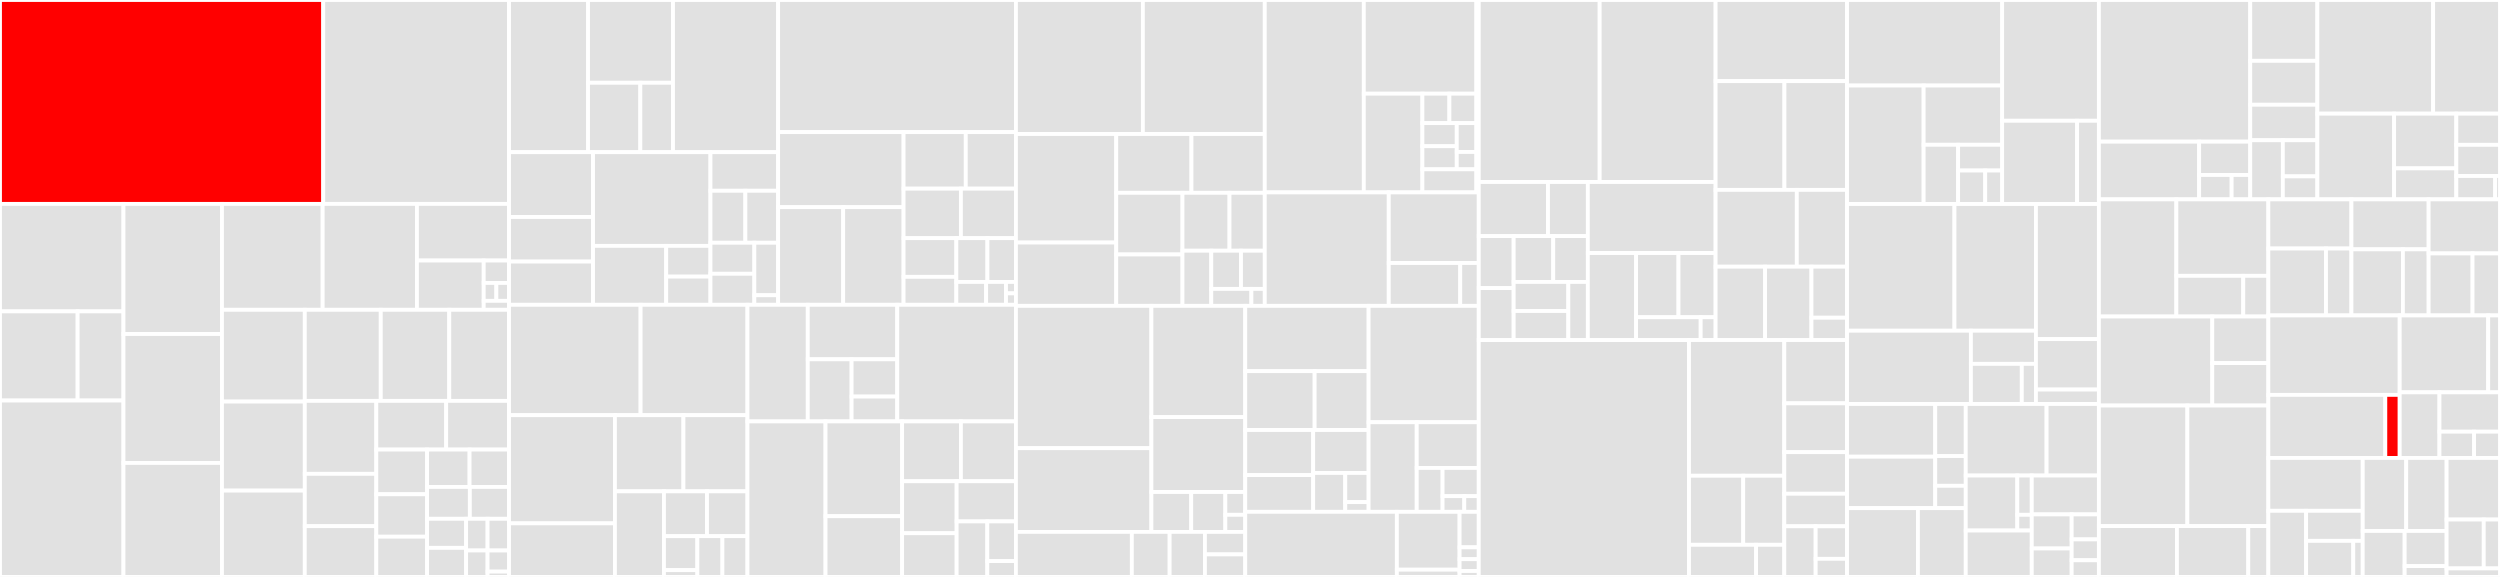 <svg baseProfile="full" width="650" height="150" viewBox="0 0 650 150" version="1.1"
xmlns="http://www.w3.org/2000/svg" xmlns:ev="http://www.w3.org/2001/xml-events"
xmlns:xlink="http://www.w3.org/1999/xlink">

<rect x="0" y="0" width="650" height="150" fill="#333333" stroke="none"/>

<style>rect.s{mask:url(#mask);}</style>
<defs>
  <pattern id="white" width="4" height="4" patternUnits="userSpaceOnUse" patternTransform="rotate(45)">
    <rect width="2" height="2" transform="translate(0,0)" fill="white"></rect>
  </pattern>
  <mask id="mask">
    <rect x="0" y="0" width="100%" height="100%" fill="url(#white)"></rect>
  </mask>
</defs>

<rect x="0" y="0" width="84.04" height="53.013" fill="red" stroke="white" stroke-width="1" class=" tooltipped" data-content="OpenTelemetry/Metrics/MetricPoint.cs"><title>OpenTelemetry/Metrics/MetricPoint.cs</title></rect>
<rect x="84.04" y="0" width="48.312" height="53.013" fill="#e1e1e1" stroke="white" stroke-width="1" class=" tooltipped" data-content="OpenTelemetry/Metrics/MeterProviderSdk.cs"><title>OpenTelemetry/Metrics/MeterProviderSdk.cs</title></rect>
<rect x="0" y="53.013" width="32.1" height="27.95" fill="#e1e1e1" stroke="white" stroke-width="1" class=" tooltipped" data-content="OpenTelemetry/Metrics/Builder/MeterProviderBuilderExtensions.cs"><title>OpenTelemetry/Metrics/Builder/MeterProviderBuilderExtensions.cs</title></rect>
<rect x="0" y="80.962" width="20.186" height="23.172" fill="#e1e1e1" stroke="white" stroke-width="1" class=" tooltipped" data-content="OpenTelemetry/Metrics/Builder/MeterProviderBuilderSdk.cs"><title>OpenTelemetry/Metrics/Builder/MeterProviderBuilderSdk.cs</title></rect>
<rect x="20.186" y="80.962" width="11.913" height="23.172" fill="#e1e1e1" stroke="white" stroke-width="1" class=" tooltipped" data-content="OpenTelemetry/Metrics/Builder/MeterProviderBuilderBase.cs"><title>OpenTelemetry/Metrics/Builder/MeterProviderBuilderBase.cs</title></rect>
<rect x="0" y="104.134" width="32.1" height="45.866" fill="#e1e1e1" stroke="white" stroke-width="1" class=" tooltipped" data-content="OpenTelemetry/Metrics/AggregatorStore.cs"><title>OpenTelemetry/Metrics/AggregatorStore.cs</title></rect>
<rect x="32.1" y="53.013" width="25.616" height="33.826" fill="#e1e1e1" stroke="white" stroke-width="1" class=" tooltipped" data-content="OpenTelemetry/Metrics/MetricReaderExt.cs"><title>OpenTelemetry/Metrics/MetricReaderExt.cs</title></rect>
<rect x="32.1" y="86.839" width="25.616" height="33.526" fill="#e1e1e1" stroke="white" stroke-width="1" class=" tooltipped" data-content="OpenTelemetry/Metrics/MetricReader.cs"><title>OpenTelemetry/Metrics/MetricReader.cs</title></rect>
<rect x="32.1" y="120.365" width="25.616" height="29.635" fill="#e1e1e1" stroke="white" stroke-width="1" class=" tooltipped" data-content="OpenTelemetry/Metrics/CircularBufferBuckets.cs"><title>OpenTelemetry/Metrics/CircularBufferBuckets.cs</title></rect>
<rect x="57.716" y="53.013" width="26.178" height="27.535" fill="#e1e1e1" stroke="white" stroke-width="1" class=" tooltipped" data-content="OpenTelemetry/Metrics/Metric.cs"><title>OpenTelemetry/Metrics/Metric.cs</title></rect>
<rect x="83.894" y="53.013" width="24.507" height="27.535" fill="#e1e1e1" stroke="white" stroke-width="1" class=" tooltipped" data-content="OpenTelemetry/Metrics/MetricStreamIdentity.cs"><title>OpenTelemetry/Metrics/MetricStreamIdentity.cs</title></rect>
<rect x="108.401" y="53.013" width="23.95" height="14.728" fill="#e1e1e1" stroke="white" stroke-width="1" class=" tooltipped" data-content="OpenTelemetry/Metrics/Exemplar/SimpleExemplarReservoir.cs"><title>OpenTelemetry/Metrics/Exemplar/SimpleExemplarReservoir.cs</title></rect>
<rect x="108.401" y="67.741" width="17.364" height="12.807" fill="#e1e1e1" stroke="white" stroke-width="1" class=" tooltipped" data-content="OpenTelemetry/Metrics/Exemplar/AlignedHistogramBucketExemplarReservoir.cs"><title>OpenTelemetry/Metrics/Exemplar/AlignedHistogramBucketExemplarReservoir.cs</title></rect>
<rect x="125.765" y="67.741" width="6.586" height="5.821" fill="#e1e1e1" stroke="white" stroke-width="1" class=" tooltipped" data-content="OpenTelemetry/Metrics/Exemplar/Exemplar.cs"><title>OpenTelemetry/Metrics/Exemplar/Exemplar.cs</title></rect>
<rect x="125.765" y="73.562" width="3.293" height="4.657" fill="#e1e1e1" stroke="white" stroke-width="1" class=" tooltipped" data-content="OpenTelemetry/Metrics/Exemplar/AlwaysOnExemplarFilter.cs"><title>OpenTelemetry/Metrics/Exemplar/AlwaysOnExemplarFilter.cs</title></rect>
<rect x="129.058" y="73.562" width="3.293" height="4.657" fill="#e1e1e1" stroke="white" stroke-width="1" class=" tooltipped" data-content="OpenTelemetry/Metrics/Exemplar/AlwaysOffExemplarFilter.cs"><title>OpenTelemetry/Metrics/Exemplar/AlwaysOffExemplarFilter.cs</title></rect>
<rect x="125.765" y="78.219" width="6.586" height="2.329" fill="#e1e1e1" stroke="white" stroke-width="1" class=" tooltipped" data-content="OpenTelemetry/Metrics/Exemplar/TraceBasedExemplarFilter.cs"><title>OpenTelemetry/Metrics/Exemplar/TraceBasedExemplarFilter.cs</title></rect>
<rect x="57.716" y="80.547" width="21.529" height="23.863" fill="#e1e1e1" stroke="white" stroke-width="1" class=" tooltipped" data-content="OpenTelemetry/Metrics/CompositeMetricReader.cs"><title>OpenTelemetry/Metrics/CompositeMetricReader.cs</title></rect>
<rect x="57.716" y="104.411" width="21.529" height="23.151" fill="#e1e1e1" stroke="white" stroke-width="1" class=" tooltipped" data-content="OpenTelemetry/Metrics/BaseExportingMetricReader.cs"><title>OpenTelemetry/Metrics/BaseExportingMetricReader.cs</title></rect>
<rect x="57.716" y="127.561" width="21.529" height="22.439" fill="#e1e1e1" stroke="white" stroke-width="1" class=" tooltipped" data-content="OpenTelemetry/Metrics/Base2ExponentialBucketHistogram.cs"><title>OpenTelemetry/Metrics/Base2ExponentialBucketHistogram.cs</title></rect>
<rect x="79.246" y="80.547" width="19.753" height="23.68" fill="#e1e1e1" stroke="white" stroke-width="1" class=" tooltipped" data-content="OpenTelemetry/Metrics/HistogramBuckets.cs"><title>OpenTelemetry/Metrics/HistogramBuckets.cs</title></rect>
<rect x="98.998" y="80.547" width="17.81" height="23.68" fill="#e1e1e1" stroke="white" stroke-width="1" class=" tooltipped" data-content="OpenTelemetry/Metrics/PeriodicExportingMetricReader.cs"><title>OpenTelemetry/Metrics/PeriodicExportingMetricReader.cs</title></rect>
<rect x="116.808" y="80.547" width="15.543" height="23.68" fill="#e1e1e1" stroke="white" stroke-width="1" class=" tooltipped" data-content="OpenTelemetry/Metrics/ThreadStaticStorage.cs"><title>OpenTelemetry/Metrics/ThreadStaticStorage.cs</title></rect>
<rect x="79.246" y="104.228" width="18.595" height="18.969" fill="#e1e1e1" stroke="white" stroke-width="1" class=" tooltipped" data-content="OpenTelemetry/Metrics/CompositeMetricReaderExt.cs"><title>OpenTelemetry/Metrics/CompositeMetricReaderExt.cs</title></rect>
<rect x="79.246" y="123.196" width="18.595" height="13.608" fill="#e1e1e1" stroke="white" stroke-width="1" class=" tooltipped" data-content="OpenTelemetry/Metrics/MeterProviderExtensions.cs"><title>OpenTelemetry/Metrics/MeterProviderExtensions.cs</title></rect>
<rect x="79.246" y="136.804" width="18.595" height="13.196" fill="#e1e1e1" stroke="white" stroke-width="1" class=" tooltipped" data-content="OpenTelemetry/Metrics/Base2ExponentialBucketHistogram.LowerBoundary.cs"><title>OpenTelemetry/Metrics/Base2ExponentialBucketHistogram.LowerBoundary.cs</title></rect>
<rect x="97.841" y="104.228" width="18.163" height="12.665" fill="#e1e1e1" stroke="white" stroke-width="1" class=" tooltipped" data-content="OpenTelemetry/Metrics/Tags.cs"><title>OpenTelemetry/Metrics/Tags.cs</title></rect>
<rect x="116.004" y="104.228" width="16.347" height="12.665" fill="#e1e1e1" stroke="white" stroke-width="1" class=" tooltipped" data-content="OpenTelemetry/Metrics/ExponentialHistogramBuckets.cs"><title>OpenTelemetry/Metrics/ExponentialHistogramBuckets.cs</title></rect>
<rect x="97.841" y="116.893" width="13.202" height="11.617" fill="#e1e1e1" stroke="white" stroke-width="1" class=" tooltipped" data-content="OpenTelemetry/Metrics/MetricStreamConfiguration.cs"><title>OpenTelemetry/Metrics/MetricStreamConfiguration.cs</title></rect>
<rect x="97.841" y="128.509" width="13.202" height="11.036" fill="#e1e1e1" stroke="white" stroke-width="1" class=" tooltipped" data-content="OpenTelemetry/Metrics/StringArrayEqualityComparer.cs"><title>OpenTelemetry/Metrics/StringArrayEqualityComparer.cs</title></rect>
<rect x="97.841" y="139.545" width="13.202" height="10.455" fill="#e1e1e1" stroke="white" stroke-width="1" class=" tooltipped" data-content="OpenTelemetry/Metrics/ExplicitBucketHistogramConfiguration.cs"><title>OpenTelemetry/Metrics/ExplicitBucketHistogramConfiguration.cs</title></rect>
<rect x="111.043" y="116.893" width="11.049" height="9.716" fill="#e1e1e1" stroke="white" stroke-width="1" class=" tooltipped" data-content="OpenTelemetry/Metrics/ExponentialHistogramData.cs"><title>OpenTelemetry/Metrics/ExponentialHistogramData.cs</title></rect>
<rect x="122.092" y="116.893" width="10.26" height="9.716" fill="#e1e1e1" stroke="white" stroke-width="1" class=" tooltipped" data-content="OpenTelemetry/Metrics/MetricPointsAccessor.cs"><title>OpenTelemetry/Metrics/MetricPointsAccessor.cs</title></rect>
<rect x="111.043" y="126.609" width="11.117" height="8.277" fill="#e1e1e1" stroke="white" stroke-width="1" class=" tooltipped" data-content="OpenTelemetry/Metrics/Base2ExponentialBucketHistogramConfiguration.cs"><title>OpenTelemetry/Metrics/Base2ExponentialBucketHistogramConfiguration.cs</title></rect>
<rect x="122.161" y="126.609" width="10.191" height="8.277" fill="#e1e1e1" stroke="white" stroke-width="1" class=" tooltipped" data-content="OpenTelemetry/Metrics/PullMetricScope.cs"><title>OpenTelemetry/Metrics/PullMetricScope.cs</title></rect>
<rect x="111.043" y="134.886" width="10.147" height="7.557" fill="#e1e1e1" stroke="white" stroke-width="1" class=" tooltipped" data-content="OpenTelemetry/Metrics/MetricReaderOptions.cs"><title>OpenTelemetry/Metrics/MetricReaderOptions.cs</title></rect>
<rect x="111.043" y="142.443" width="10.147" height="7.557" fill="#e1e1e1" stroke="white" stroke-width="1" class=" tooltipped" data-content="OpenTelemetry/Metrics/PeriodicExportingMetricReaderOptions.cs"><title>OpenTelemetry/Metrics/PeriodicExportingMetricReaderOptions.cs</title></rect>
<rect x="121.19" y="134.886" width="5.581" height="8.244" fill="#e1e1e1" stroke="white" stroke-width="1" class=" tooltipped" data-content="OpenTelemetry/Metrics/MetricTypeExtensions.cs"><title>OpenTelemetry/Metrics/MetricTypeExtensions.cs</title></rect>
<rect x="126.771" y="134.886" width="5.581" height="8.244" fill="#e1e1e1" stroke="white" stroke-width="1" class=" tooltipped" data-content="OpenTelemetry/Metrics/MetricPointOptionalComponents.cs"><title>OpenTelemetry/Metrics/MetricPointOptionalComponents.cs</title></rect>
<rect x="121.19" y="143.13" width="5.581" height="6.87" fill="#e1e1e1" stroke="white" stroke-width="1" class=" tooltipped" data-content="OpenTelemetry/Metrics/HistogramBucket.cs"><title>OpenTelemetry/Metrics/HistogramBucket.cs</title></rect>
<rect x="126.771" y="143.13" width="5.581" height="5.496" fill="#e1e1e1" stroke="white" stroke-width="1" class=" tooltipped" data-content="OpenTelemetry/Metrics/ExportModesAttribute.cs"><title>OpenTelemetry/Metrics/ExportModesAttribute.cs</title></rect>
<rect x="126.771" y="148.626" width="5.581" height="1.374" fill="#e1e1e1" stroke="white" stroke-width="1" class=" tooltipped" data-content="OpenTelemetry/Metrics/HistogramConfiguration.cs"><title>OpenTelemetry/Metrics/HistogramConfiguration.cs</title></rect>
<rect x="132.352" y="0" width="20.542" height="39.569" fill="#e1e1e1" stroke="white" stroke-width="1" class=" tooltipped" data-content="OpenTelemetry/Logs/ILogger/OpenTelemetryLogger.cs"><title>OpenTelemetry/Logs/ILogger/OpenTelemetryLogger.cs</title></rect>
<rect x="152.893" y="0" width="22.092" height="21.52" fill="#e1e1e1" stroke="white" stroke-width="1" class=" tooltipped" data-content="OpenTelemetry/Logs/ILogger/OpenTelemetryLoggerProvider.cs"><title>OpenTelemetry/Logs/ILogger/OpenTelemetryLoggerProvider.cs</title></rect>
<rect x="152.893" y="21.52" width="13.595" height="18.049" fill="#e1e1e1" stroke="white" stroke-width="1" class=" tooltipped" data-content="OpenTelemetry/Logs/ILogger/OpenTelemetryLoggingExtensions.cs"><title>OpenTelemetry/Logs/ILogger/OpenTelemetryLoggingExtensions.cs</title></rect>
<rect x="166.489" y="21.52" width="8.497" height="18.049" fill="#e1e1e1" stroke="white" stroke-width="1" class=" tooltipped" data-content="OpenTelemetry/Logs/ILogger/OpenTelemetryLoggerOptions.cs"><title>OpenTelemetry/Logs/ILogger/OpenTelemetryLoggerOptions.cs</title></rect>
<rect x="174.986" y="0" width="27.325" height="39.569" fill="#e1e1e1" stroke="white" stroke-width="1" class=" tooltipped" data-content="OpenTelemetry/Logs/LogRecord.cs"><title>OpenTelemetry/Logs/LogRecord.cs</title></rect>
<rect x="132.352" y="39.569" width="21.838" height="16.855" fill="#e1e1e1" stroke="white" stroke-width="1" class=" tooltipped" data-content="OpenTelemetry/Logs/Builder/LoggerProviderBuilderExtensions.cs"><title>OpenTelemetry/Logs/Builder/LoggerProviderBuilderExtensions.cs</title></rect>
<rect x="132.352" y="56.424" width="21.838" height="11.588" fill="#e1e1e1" stroke="white" stroke-width="1" class=" tooltipped" data-content="OpenTelemetry/Logs/Builder/LoggerProviderBuilderBase.cs"><title>OpenTelemetry/Logs/Builder/LoggerProviderBuilderBase.cs</title></rect>
<rect x="132.352" y="68.011" width="21.838" height="11.236" fill="#e1e1e1" stroke="white" stroke-width="1" class=" tooltipped" data-content="OpenTelemetry/Logs/Builder/LoggerProviderBuilderSdk.cs"><title>OpenTelemetry/Logs/Builder/LoggerProviderBuilderSdk.cs</title></rect>
<rect x="154.189" y="39.569" width="30.534" height="24.36" fill="#e1e1e1" stroke="white" stroke-width="1" class=" tooltipped" data-content="OpenTelemetry/Logs/LoggerProviderSdk.cs"><title>OpenTelemetry/Logs/LoggerProviderSdk.cs</title></rect>
<rect x="154.189" y="63.929" width="19.021" height="15.319" fill="#e1e1e1" stroke="white" stroke-width="1" class=" tooltipped" data-content="OpenTelemetry/Logs/Pool/LogRecordSharedPool.cs"><title>OpenTelemetry/Logs/Pool/LogRecordSharedPool.cs</title></rect>
<rect x="173.211" y="63.929" width="11.513" height="7.992" fill="#e1e1e1" stroke="white" stroke-width="1" class=" tooltipped" data-content="OpenTelemetry/Logs/Pool/LogRecordThreadStaticPool.cs"><title>OpenTelemetry/Logs/Pool/LogRecordThreadStaticPool.cs</title></rect>
<rect x="173.211" y="71.921" width="11.513" height="7.326" fill="#e1e1e1" stroke="white" stroke-width="1" class=" tooltipped" data-content="OpenTelemetry/Logs/Pool/LogRecordPoolHelper.cs"><title>OpenTelemetry/Logs/Pool/LogRecordPoolHelper.cs</title></rect>
<rect x="184.724" y="39.569" width="17.586" height="10.029" fill="#e1e1e1" stroke="white" stroke-width="1" class=" tooltipped" data-content="OpenTelemetry/Logs/LogRecordScope.cs"><title>OpenTelemetry/Logs/LogRecordScope.cs</title></rect>
<rect x="184.724" y="49.598" width="9.077" height="13.517" fill="#e1e1e1" stroke="white" stroke-width="1" class=" tooltipped" data-content="OpenTelemetry/Logs/LoggerSdk.cs"><title>OpenTelemetry/Logs/LoggerSdk.cs</title></rect>
<rect x="193.801" y="49.598" width="8.509" height="13.517" fill="#e1e1e1" stroke="white" stroke-width="1" class=" tooltipped" data-content="OpenTelemetry/Logs/LoggerProviderExtensions.cs"><title>OpenTelemetry/Logs/LoggerProviderExtensions.cs</title></rect>
<rect x="184.724" y="63.114" width="11.407" height="8.067" fill="#e1e1e1" stroke="white" stroke-width="1" class=" tooltipped" data-content="OpenTelemetry/Logs/BatchLogRecordExportProcessor.cs"><title>OpenTelemetry/Logs/BatchLogRecordExportProcessor.cs</title></rect>
<rect x="184.724" y="71.181" width="11.407" height="8.067" fill="#e1e1e1" stroke="white" stroke-width="1" class=" tooltipped" data-content="OpenTelemetry/Logs/BatchExportLogRecordProcessorOptions.cs"><title>OpenTelemetry/Logs/BatchExportLogRecordProcessorOptions.cs</title></rect>
<rect x="196.131" y="63.114" width="6.179" height="13.651" fill="#e1e1e1" stroke="white" stroke-width="1" class=" tooltipped" data-content="OpenTelemetry/Logs/LogRecordExportProcessorOptions.cs"><title>OpenTelemetry/Logs/LogRecordExportProcessorOptions.cs</title></rect>
<rect x="196.131" y="76.765" width="6.179" height="2.482" fill="#e1e1e1" stroke="white" stroke-width="1" class=" tooltipped" data-content="OpenTelemetry/Logs/SimpleLogRecordExportProcessor.cs"><title>OpenTelemetry/Logs/SimpleLogRecordExportProcessor.cs</title></rect>
<rect x="202.31" y="0" width="61.831" height="34.353" fill="#e1e1e1" stroke="white" stroke-width="1" class=" tooltipped" data-content="OpenTelemetry/Trace/TracerProviderSdk.cs"><title>OpenTelemetry/Trace/TracerProviderSdk.cs</title></rect>
<rect x="202.31" y="34.353" width="32.623" height="19.509" fill="#e1e1e1" stroke="white" stroke-width="1" class=" tooltipped" data-content="OpenTelemetry/Trace/Builder/TracerProviderBuilderExtensions.cs"><title>OpenTelemetry/Trace/Builder/TracerProviderBuilderExtensions.cs</title></rect>
<rect x="202.31" y="53.862" width="16.916" height="25.385" fill="#e1e1e1" stroke="white" stroke-width="1" class=" tooltipped" data-content="OpenTelemetry/Trace/Builder/TracerProviderBuilderSdk.cs"><title>OpenTelemetry/Trace/Builder/TracerProviderBuilderSdk.cs</title></rect>
<rect x="219.226" y="53.862" width="15.708" height="25.385" fill="#e1e1e1" stroke="white" stroke-width="1" class=" tooltipped" data-content="OpenTelemetry/Trace/Builder/TracerProviderBuilderBase.cs"><title>OpenTelemetry/Trace/Builder/TracerProviderBuilderBase.cs</title></rect>
<rect x="234.933" y="34.353" width="16.168" height="14.702" fill="#e1e1e1" stroke="white" stroke-width="1" class=" tooltipped" data-content="OpenTelemetry/Trace/SamplingResult.cs"><title>OpenTelemetry/Trace/SamplingResult.cs</title></rect>
<rect x="251.102" y="34.353" width="13.039" height="14.702" fill="#e1e1e1" stroke="white" stroke-width="1" class=" tooltipped" data-content="OpenTelemetry/Trace/ParentBasedSampler.cs"><title>OpenTelemetry/Trace/ParentBasedSampler.cs</title></rect>
<rect x="234.933" y="49.055" width="14.902" height="12.865" fill="#e1e1e1" stroke="white" stroke-width="1" class=" tooltipped" data-content="OpenTelemetry/Trace/TracerProviderExtensions.cs"><title>OpenTelemetry/Trace/TracerProviderExtensions.cs</title></rect>
<rect x="249.835" y="49.055" width="14.306" height="12.865" fill="#e1e1e1" stroke="white" stroke-width="1" class=" tooltipped" data-content="OpenTelemetry/Trace/ExceptionProcessor.cs"><title>OpenTelemetry/Trace/ExceptionProcessor.cs</title></rect>
<rect x="234.933" y="61.92" width="13.719" height="10.061" fill="#e1e1e1" stroke="white" stroke-width="1" class=" tooltipped" data-content="OpenTelemetry/Trace/TraceIdRatioBasedSampler.cs"><title>OpenTelemetry/Trace/TraceIdRatioBasedSampler.cs</title></rect>
<rect x="234.933" y="71.981" width="13.719" height="7.266" fill="#e1e1e1" stroke="white" stroke-width="1" class=" tooltipped" data-content="OpenTelemetry/Trace/SamplingParameters.cs"><title>OpenTelemetry/Trace/SamplingParameters.cs</title></rect>
<rect x="248.652" y="61.92" width="8.081" height="11.387" fill="#e1e1e1" stroke="white" stroke-width="1" class=" tooltipped" data-content="OpenTelemetry/Trace/BatchExportActivityProcessorOptions.cs"><title>OpenTelemetry/Trace/BatchExportActivityProcessorOptions.cs</title></rect>
<rect x="256.733" y="61.92" width="7.408" height="11.387" fill="#e1e1e1" stroke="white" stroke-width="1" class=" tooltipped" data-content="OpenTelemetry/Trace/BatchActivityExportProcessor.cs"><title>OpenTelemetry/Trace/BatchActivityExportProcessor.cs</title></rect>
<rect x="248.652" y="73.307" width="7.744" height="5.941" fill="#e1e1e1" stroke="white" stroke-width="1" class=" tooltipped" data-content="OpenTelemetry/Trace/SimpleActivityExportProcessor.cs"><title>OpenTelemetry/Trace/SimpleActivityExportProcessor.cs</title></rect>
<rect x="256.396" y="73.307" width="5.163" height="5.941" fill="#e1e1e1" stroke="white" stroke-width="1" class=" tooltipped" data-content="OpenTelemetry/Trace/Sampler.cs"><title>OpenTelemetry/Trace/Sampler.cs</title></rect>
<rect x="261.559" y="73.307" width="2.581" height="2.97" fill="#e1e1e1" stroke="white" stroke-width="1" class=" tooltipped" data-content="OpenTelemetry/Trace/AlwaysOnSampler.cs"><title>OpenTelemetry/Trace/AlwaysOnSampler.cs</title></rect>
<rect x="261.559" y="76.277" width="2.581" height="2.97" fill="#e1e1e1" stroke="white" stroke-width="1" class=" tooltipped" data-content="OpenTelemetry/Trace/AlwaysOffSampler.cs"><title>OpenTelemetry/Trace/AlwaysOffSampler.cs</title></rect>
<rect x="132.352" y="79.247" width="34.203" height="28.697" fill="#e1e1e1" stroke="white" stroke-width="1" class=" tooltipped" data-content="OpenTelemetry/Internal/SelfDiagnosticsEventListener.cs"><title>OpenTelemetry/Internal/SelfDiagnosticsEventListener.cs</title></rect>
<rect x="166.555" y="79.247" width="27.79" height="28.697" fill="#e1e1e1" stroke="white" stroke-width="1" class=" tooltipped" data-content="OpenTelemetry/Internal/SelfDiagnosticsConfigRefresher.cs"><title>OpenTelemetry/Internal/SelfDiagnosticsConfigRefresher.cs</title></rect>
<rect x="132.352" y="107.944" width="27.532" height="28.13" fill="#e1e1e1" stroke="white" stroke-width="1" class=" tooltipped" data-content="OpenTelemetry/Internal/OpenTelemetrySdkEventSource.cs"><title>OpenTelemetry/Internal/OpenTelemetrySdkEventSource.cs</title></rect>
<rect x="132.352" y="136.074" width="27.532" height="13.926" fill="#e1e1e1" stroke="white" stroke-width="1" class=" tooltipped" data-content="OpenTelemetry/Internal/PooledList.cs"><title>OpenTelemetry/Internal/PooledList.cs</title></rect>
<rect x="159.884" y="107.944" width="17.811" height="19.804" fill="#e1e1e1" stroke="white" stroke-width="1" class=" tooltipped" data-content="OpenTelemetry/Internal/SelfDiagnosticsConfigParser.cs"><title>OpenTelemetry/Internal/SelfDiagnosticsConfigParser.cs</title></rect>
<rect x="177.695" y="107.944" width="16.65" height="19.804" fill="#e1e1e1" stroke="white" stroke-width="1" class=" tooltipped" data-content="OpenTelemetry/Internal/MathHelper.cs"><title>OpenTelemetry/Internal/MathHelper.cs</title></rect>
<rect x="159.884" y="127.748" width="12.75" height="22.252" fill="#e1e1e1" stroke="white" stroke-width="1" class=" tooltipped" data-content="OpenTelemetry/Internal/CircularBuffer.cs"><title>OpenTelemetry/Internal/CircularBuffer.cs</title></rect>
<rect x="172.634" y="127.748" width="11.184" height="11.656" fill="#e1e1e1" stroke="white" stroke-width="1" class=" tooltipped" data-content="OpenTelemetry/Internal/Builder/ProviderBuilderServiceCollectionExtensions.cs"><title>OpenTelemetry/Internal/Builder/ProviderBuilderServiceCollectionExtensions.cs</title></rect>
<rect x="183.818" y="127.748" width="10.526" height="11.656" fill="#e1e1e1" stroke="white" stroke-width="1" class=" tooltipped" data-content="OpenTelemetry/Internal/SelfDiagnostics.cs"><title>OpenTelemetry/Internal/SelfDiagnostics.cs</title></rect>
<rect x="172.634" y="139.404" width="8.684" height="8.83" fill="#e1e1e1" stroke="white" stroke-width="1" class=" tooltipped" data-content="OpenTelemetry/Internal/Shims/UnconditionalSuppressMessageAttribute.cs"><title>OpenTelemetry/Internal/Shims/UnconditionalSuppressMessageAttribute.cs</title></rect>
<rect x="172.634" y="148.234" width="8.684" height="1.766" fill="#e1e1e1" stroke="white" stroke-width="1" class=" tooltipped" data-content="OpenTelemetry/Internal/Shims/NullableAttributes.cs"><title>OpenTelemetry/Internal/Shims/NullableAttributes.cs</title></rect>
<rect x="181.318" y="139.404" width="6.513" height="10.596" fill="#e1e1e1" stroke="white" stroke-width="1" class=" tooltipped" data-content="OpenTelemetry/Internal/WildcardHelper.cs"><title>OpenTelemetry/Internal/WildcardHelper.cs</title></rect>
<rect x="187.831" y="139.404" width="6.513" height="10.596" fill="#e1e1e1" stroke="white" stroke-width="1" class=" tooltipped" data-content="OpenTelemetry/Internal/PeriodicExportingMetricReaderHelper.cs"><title>OpenTelemetry/Internal/PeriodicExportingMetricReaderHelper.cs</title></rect>
<rect x="194.345" y="79.247" width="15.679" height="30.323" fill="#e1e1e1" stroke="white" stroke-width="1" class=" tooltipped" data-content="OpenTelemetry/Resources/ResourceBuilder.cs"><title>OpenTelemetry/Resources/ResourceBuilder.cs</title></rect>
<rect x="210.023" y="79.247" width="23.265" height="14.172" fill="#e1e1e1" stroke="white" stroke-width="1" class=" tooltipped" data-content="OpenTelemetry/Resources/Resource.cs"><title>OpenTelemetry/Resources/Resource.cs</title></rect>
<rect x="210.023" y="93.42" width="11.395" height="16.15" fill="#e1e1e1" stroke="white" stroke-width="1" class=" tooltipped" data-content="OpenTelemetry/Resources/ResourceBuilderExtensions.cs"><title>OpenTelemetry/Resources/ResourceBuilderExtensions.cs</title></rect>
<rect x="221.419" y="93.42" width="11.87" height="9.69" fill="#e1e1e1" stroke="white" stroke-width="1" class=" tooltipped" data-content="OpenTelemetry/Resources/OtelEnvResourceDetector.cs"><title>OpenTelemetry/Resources/OtelEnvResourceDetector.cs</title></rect>
<rect x="221.419" y="103.11" width="11.87" height="6.46" fill="#e1e1e1" stroke="white" stroke-width="1" class=" tooltipped" data-content="OpenTelemetry/Resources/OtelServiceNameEnvVarDetector.cs"><title>OpenTelemetry/Resources/OtelServiceNameEnvVarDetector.cs</title></rect>
<rect x="233.289" y="79.247" width="30.852" height="30.323" fill="#e1e1e1" stroke="white" stroke-width="1" class=" tooltipped" data-content="OpenTelemetry/Batch.cs"><title>OpenTelemetry/Batch.cs</title></rect>
<rect x="194.345" y="109.57" width="20.294" height="40.43" fill="#e1e1e1" stroke="white" stroke-width="1" class=" tooltipped" data-content="OpenTelemetry/BatchExportProcessor.cs"><title>OpenTelemetry/BatchExportProcessor.cs</title></rect>
<rect x="214.639" y="109.57" width="19.915" height="24.643" fill="#e1e1e1" stroke="white" stroke-width="1" class=" tooltipped" data-content="OpenTelemetry/CompositeProcessor.cs"><title>OpenTelemetry/CompositeProcessor.cs</title></rect>
<rect x="214.639" y="134.213" width="19.915" height="15.787" fill="#e1e1e1" stroke="white" stroke-width="1" class=" tooltipped" data-content="OpenTelemetry/SuppressInstrumentationScope.cs"><title>OpenTelemetry/SuppressInstrumentationScope.cs</title></rect>
<rect x="234.553" y="109.57" width="15.287" height="15.55" fill="#e1e1e1" stroke="white" stroke-width="1" class=" tooltipped" data-content="OpenTelemetry/BaseProcessor.cs"><title>OpenTelemetry/BaseProcessor.cs</title></rect>
<rect x="249.84" y="109.57" width="14.301" height="15.55" fill="#e1e1e1" stroke="white" stroke-width="1" class=" tooltipped" data-content="OpenTelemetry/Sdk.cs"><title>OpenTelemetry/Sdk.cs</title></rect>
<rect x="234.553" y="125.12" width="14.177" height="13.522" fill="#e1e1e1" stroke="white" stroke-width="1" class=" tooltipped" data-content="OpenTelemetry/BaseExportProcessor.cs"><title>OpenTelemetry/BaseExportProcessor.cs</title></rect>
<rect x="234.553" y="138.642" width="14.177" height="11.358" fill="#e1e1e1" stroke="white" stroke-width="1" class=" tooltipped" data-content="OpenTelemetry/BaseExporter.cs"><title>OpenTelemetry/BaseExporter.cs</title></rect>
<rect x="248.731" y="125.12" width="15.41" height="10.45" fill="#e1e1e1" stroke="white" stroke-width="1" class=" tooltipped" data-content="OpenTelemetry/ProviderExtensions.cs"><title>OpenTelemetry/ProviderExtensions.cs</title></rect>
<rect x="248.731" y="135.57" width="7.971" height="14.43" fill="#e1e1e1" stroke="white" stroke-width="1" class=" tooltipped" data-content="OpenTelemetry/ReadOnlyTagCollection.cs"><title>OpenTelemetry/ReadOnlyTagCollection.cs</title></rect>
<rect x="256.701" y="135.57" width="7.439" height="10.307" fill="#e1e1e1" stroke="white" stroke-width="1" class=" tooltipped" data-content="OpenTelemetry/SimpleExportProcessor.cs"><title>OpenTelemetry/SimpleExportProcessor.cs</title></rect>
<rect x="256.701" y="145.877" width="7.439" height="4.123" fill="#e1e1e1" stroke="white" stroke-width="1" class=" tooltipped" data-content="OpenTelemetry/BatchExportProcessorOptions.cs"><title>OpenTelemetry/BatchExportProcessorOptions.cs</title></rect>
<rect x="264.141" y="0" width="33.011" height="34.844" fill="#e1e1e1" stroke="white" stroke-width="1" class=" tooltipped" data-content="OpenTelemetry.Exporter.Jaeger/Implementation/JaegerSpan.cs"><title>OpenTelemetry.Exporter.Jaeger/Implementation/JaegerSpan.cs</title></rect>
<rect x="297.152" y="0" width="31.69" height="34.844" fill="#e1e1e1" stroke="white" stroke-width="1" class=" tooltipped" data-content="OpenTelemetry.Exporter.Jaeger/Implementation/JaegerActivityExtensions.cs"><title>OpenTelemetry.Exporter.Jaeger/Implementation/JaegerActivityExtensions.cs</title></rect>
<rect x="264.141" y="34.844" width="26.086" height="28.219" fill="#e1e1e1" stroke="white" stroke-width="1" class=" tooltipped" data-content="OpenTelemetry.Exporter.Jaeger/Implementation/JaegerTag.cs"><title>OpenTelemetry.Exporter.Jaeger/Implementation/JaegerTag.cs</title></rect>
<rect x="264.141" y="63.063" width="26.086" height="16.461" fill="#e1e1e1" stroke="white" stroke-width="1" class=" tooltipped" data-content="OpenTelemetry.Exporter.Jaeger/Implementation/JaegerSpanRef.cs"><title>OpenTelemetry.Exporter.Jaeger/Implementation/JaegerSpanRef.cs</title></rect>
<rect x="290.227" y="34.844" width="19.558" height="15.291" fill="#e1e1e1" stroke="white" stroke-width="1" class=" tooltipped" data-content="OpenTelemetry.Exporter.Jaeger/Implementation/JaegerLog.cs"><title>OpenTelemetry.Exporter.Jaeger/Implementation/JaegerLog.cs</title></rect>
<rect x="309.785" y="34.844" width="19.057" height="15.291" fill="#e1e1e1" stroke="white" stroke-width="1" class=" tooltipped" data-content="OpenTelemetry.Exporter.Jaeger/Implementation/Process.cs"><title>OpenTelemetry.Exporter.Jaeger/Implementation/Process.cs</title></rect>
<rect x="290.227" y="50.134" width="17.22" height="16.031" fill="#e1e1e1" stroke="white" stroke-width="1" class=" tooltipped" data-content="OpenTelemetry.Exporter.Jaeger/Implementation/Batch.cs"><title>OpenTelemetry.Exporter.Jaeger/Implementation/Batch.cs</title></rect>
<rect x="290.227" y="66.165" width="17.22" height="13.359" fill="#e1e1e1" stroke="white" stroke-width="1" class=" tooltipped" data-content="OpenTelemetry.Exporter.Jaeger/Implementation/EmitBatchArgs.cs"><title>OpenTelemetry.Exporter.Jaeger/Implementation/EmitBatchArgs.cs</title></rect>
<rect x="307.447" y="50.134" width="12.226" height="15.053" fill="#e1e1e1" stroke="white" stroke-width="1" class=" tooltipped" data-content="OpenTelemetry.Exporter.Jaeger/Implementation/JaegerHttpClient.cs"><title>OpenTelemetry.Exporter.Jaeger/Implementation/JaegerHttpClient.cs</title></rect>
<rect x="319.673" y="50.134" width="9.169" height="15.053" fill="#e1e1e1" stroke="white" stroke-width="1" class=" tooltipped" data-content="OpenTelemetry.Exporter.Jaeger/Implementation/Int128.cs"><title>OpenTelemetry.Exporter.Jaeger/Implementation/Int128.cs</title></rect>
<rect x="307.447" y="65.188" width="7.488" height="14.337" fill="#e1e1e1" stroke="white" stroke-width="1" class=" tooltipped" data-content="OpenTelemetry.Exporter.Jaeger/Implementation/JaegerUdpClient.cs"><title>OpenTelemetry.Exporter.Jaeger/Implementation/JaegerUdpClient.cs</title></rect>
<rect x="314.935" y="65.188" width="7.726" height="9.925" fill="#e1e1e1" stroke="white" stroke-width="1" class=" tooltipped" data-content="OpenTelemetry.Exporter.Jaeger/Implementation/JaegerExporterEventSource.cs"><title>OpenTelemetry.Exporter.Jaeger/Implementation/JaegerExporterEventSource.cs</title></rect>
<rect x="322.661" y="65.188" width="6.181" height="9.925" fill="#e1e1e1" stroke="white" stroke-width="1" class=" tooltipped" data-content="OpenTelemetry.Exporter.Jaeger/Implementation/JaegerTagTransformer.cs"><title>OpenTelemetry.Exporter.Jaeger/Implementation/JaegerTagTransformer.cs</title></rect>
<rect x="314.935" y="75.113" width="10.43" height="4.411" fill="#e1e1e1" stroke="white" stroke-width="1" class=" tooltipped" data-content="OpenTelemetry.Exporter.Jaeger/Implementation/ShimExtensions.cs"><title>OpenTelemetry.Exporter.Jaeger/Implementation/ShimExtensions.cs</title></rect>
<rect x="325.365" y="75.113" width="3.477" height="4.411" fill="#e1e1e1" stroke="white" stroke-width="1" class=" tooltipped" data-content="OpenTelemetry.Exporter.Jaeger/Implementation/JaegerExporterException.cs"><title>OpenTelemetry.Exporter.Jaeger/Implementation/JaegerExporterException.cs</title></rect>
<rect x="328.842" y="0" width="25.749" height="50.03" fill="#e1e1e1" stroke="white" stroke-width="1" class=" tooltipped" data-content="OpenTelemetry.Exporter.Jaeger/ApacheThrift/Protocol/TCompactProtocol.cs"><title>OpenTelemetry.Exporter.Jaeger/ApacheThrift/Protocol/TCompactProtocol.cs</title></rect>
<rect x="354.591" y="0" width="29.275" height="24.36" fill="#e1e1e1" stroke="white" stroke-width="1" class=" tooltipped" data-content="OpenTelemetry.Exporter.Jaeger/ApacheThrift/Protocol/TBinaryProtocol.cs"><title>OpenTelemetry.Exporter.Jaeger/ApacheThrift/Protocol/TBinaryProtocol.cs</title></rect>
<rect x="354.591" y="24.36" width="15.235" height="25.67" fill="#e1e1e1" stroke="white" stroke-width="1" class=" tooltipped" data-content="OpenTelemetry.Exporter.Jaeger/ApacheThrift/Protocol/TProtocol.cs"><title>OpenTelemetry.Exporter.Jaeger/ApacheThrift/Protocol/TProtocol.cs</title></rect>
<rect x="369.826" y="24.36" width="7.02" height="7.646" fill="#e1e1e1" stroke="white" stroke-width="1" class=" tooltipped" data-content="OpenTelemetry.Exporter.Jaeger/ApacheThrift/Protocol/Entities/TMap.cs"><title>OpenTelemetry.Exporter.Jaeger/ApacheThrift/Protocol/Entities/TMap.cs</title></rect>
<rect x="376.846" y="24.36" width="7.02" height="7.646" fill="#e1e1e1" stroke="white" stroke-width="1" class=" tooltipped" data-content="OpenTelemetry.Exporter.Jaeger/ApacheThrift/Protocol/Entities/TSet.cs"><title>OpenTelemetry.Exporter.Jaeger/ApacheThrift/Protocol/Entities/TSet.cs</title></rect>
<rect x="369.826" y="32.006" width="8.934" height="6.008" fill="#e1e1e1" stroke="white" stroke-width="1" class=" tooltipped" data-content="OpenTelemetry.Exporter.Jaeger/ApacheThrift/Protocol/Entities/TField.cs"><title>OpenTelemetry.Exporter.Jaeger/ApacheThrift/Protocol/Entities/TField.cs</title></rect>
<rect x="369.826" y="38.014" width="8.934" height="6.008" fill="#e1e1e1" stroke="white" stroke-width="1" class=" tooltipped" data-content="OpenTelemetry.Exporter.Jaeger/ApacheThrift/Protocol/Entities/TMessage.cs"><title>OpenTelemetry.Exporter.Jaeger/ApacheThrift/Protocol/Entities/TMessage.cs</title></rect>
<rect x="378.76" y="32.006" width="5.105" height="7.51" fill="#e1e1e1" stroke="white" stroke-width="1" class=" tooltipped" data-content="OpenTelemetry.Exporter.Jaeger/ApacheThrift/Protocol/Entities/TList.cs"><title>OpenTelemetry.Exporter.Jaeger/ApacheThrift/Protocol/Entities/TList.cs</title></rect>
<rect x="378.76" y="39.516" width="5.105" height="4.506" fill="#e1e1e1" stroke="white" stroke-width="1" class=" tooltipped" data-content="OpenTelemetry.Exporter.Jaeger/ApacheThrift/Protocol/Entities/TStruct.cs"><title>OpenTelemetry.Exporter.Jaeger/ApacheThrift/Protocol/Entities/TStruct.cs</title></rect>
<rect x="369.826" y="44.022" width="14.04" height="6.008" fill="#e1e1e1" stroke="white" stroke-width="1" class=" tooltipped" data-content="OpenTelemetry.Exporter.Jaeger/ApacheThrift/Protocol/TProtocolException.cs"><title>OpenTelemetry.Exporter.Jaeger/ApacheThrift/Protocol/TProtocolException.cs</title></rect>
<rect x="383.866" y="0" width="0.613" height="50.03" fill="#e1e1e1" stroke="white" stroke-width="1" class=" tooltipped" data-content="OpenTelemetry.Exporter.Jaeger/ApacheThrift/TException.cs"><title>OpenTelemetry.Exporter.Jaeger/ApacheThrift/TException.cs</title></rect>
<rect x="328.842" y="50.03" width="32.238" height="29.494" fill="#e1e1e1" stroke="white" stroke-width="1" class=" tooltipped" data-content="OpenTelemetry.Exporter.Jaeger/JaegerExporter.cs"><title>OpenTelemetry.Exporter.Jaeger/JaegerExporter.cs</title></rect>
<rect x="361.08" y="50.03" width="23.399" height="18.352" fill="#e1e1e1" stroke="white" stroke-width="1" class=" tooltipped" data-content="OpenTelemetry.Exporter.Jaeger/JaegerExporterHelperExtensions.cs"><title>OpenTelemetry.Exporter.Jaeger/JaegerExporterHelperExtensions.cs</title></rect>
<rect x="361.08" y="68.382" width="18.581" height="11.142" fill="#e1e1e1" stroke="white" stroke-width="1" class=" tooltipped" data-content="OpenTelemetry.Exporter.Jaeger/JaegerExporterOptions.cs"><title>OpenTelemetry.Exporter.Jaeger/JaegerExporterOptions.cs</title></rect>
<rect x="379.662" y="68.382" width="4.817" height="11.142" fill="#e1e1e1" stroke="white" stroke-width="1" class=" tooltipped" data-content="OpenTelemetry.Exporter.Jaeger/JaegerExporterProtocolParser.cs"><title>OpenTelemetry.Exporter.Jaeger/JaegerExporterProtocolParser.cs</title></rect>
<rect x="264.141" y="79.524" width="35.227" height="37.005" fill="#e1e1e1" stroke="white" stroke-width="1" class=" tooltipped" data-content="OpenTelemetry.Api/Context/Propagation/TraceContextPropagator.cs"><title>OpenTelemetry.Api/Context/Propagation/TraceContextPropagator.cs</title></rect>
<rect x="264.141" y="116.529" width="35.227" height="21.768" fill="#e1e1e1" stroke="white" stroke-width="1" class=" tooltipped" data-content="OpenTelemetry.Api/Context/Propagation/TraceStateUtilsNew.cs"><title>OpenTelemetry.Api/Context/Propagation/TraceStateUtilsNew.cs</title></rect>
<rect x="299.368" y="79.524" width="24.398" height="28.915" fill="#e1e1e1" stroke="white" stroke-width="1" class=" tooltipped" data-content="OpenTelemetry.Api/Context/Propagation/B3Propagator.cs"><title>OpenTelemetry.Api/Context/Propagation/B3Propagator.cs</title></rect>
<rect x="299.368" y="108.439" width="24.398" height="19.486" fill="#e1e1e1" stroke="white" stroke-width="1" class=" tooltipped" data-content="OpenTelemetry.Api/Context/Propagation/BaggagePropagator.cs"><title>OpenTelemetry.Api/Context/Propagation/BaggagePropagator.cs</title></rect>
<rect x="299.368" y="127.925" width="10.351" height="10.372" fill="#e1e1e1" stroke="white" stroke-width="1" class=" tooltipped" data-content="OpenTelemetry.Api/Context/Propagation/PropagationContext.cs"><title>OpenTelemetry.Api/Context/Propagation/PropagationContext.cs</title></rect>
<rect x="309.719" y="127.925" width="8.872" height="10.372" fill="#e1e1e1" stroke="white" stroke-width="1" class=" tooltipped" data-content="OpenTelemetry.Api/Context/Propagation/CompositeTextMapPropagator.cs"><title>OpenTelemetry.Api/Context/Propagation/CompositeTextMapPropagator.cs</title></rect>
<rect x="318.591" y="127.925" width="5.175" height="5.927" fill="#e1e1e1" stroke="white" stroke-width="1" class=" tooltipped" data-content="OpenTelemetry.Api/Context/Propagation/Propagators.cs"><title>OpenTelemetry.Api/Context/Propagation/Propagators.cs</title></rect>
<rect x="318.591" y="133.852" width="5.175" height="4.445" fill="#e1e1e1" stroke="white" stroke-width="1" class=" tooltipped" data-content="OpenTelemetry.Api/Context/Propagation/NoopTextMapPropagator.cs"><title>OpenTelemetry.Api/Context/Propagation/NoopTextMapPropagator.cs</title></rect>
<rect x="264.141" y="138.297" width="30.14" height="11.703" fill="#e1e1e1" stroke="white" stroke-width="1" class=" tooltipped" data-content="OpenTelemetry.Api/Context/RuntimeContext.cs"><title>OpenTelemetry.Api/Context/RuntimeContext.cs</title></rect>
<rect x="294.281" y="138.297" width="9.828" height="11.703" fill="#e1e1e1" stroke="white" stroke-width="1" class=" tooltipped" data-content="OpenTelemetry.Api/Context/RemotingRuntimeContextSlot.cs"><title>OpenTelemetry.Api/Context/RemotingRuntimeContextSlot.cs</title></rect>
<rect x="304.109" y="138.297" width="9.173" height="11.703" fill="#e1e1e1" stroke="white" stroke-width="1" class=" tooltipped" data-content="OpenTelemetry.Api/Context/ThreadLocalRuntimeContextSlot.cs"><title>OpenTelemetry.Api/Context/ThreadLocalRuntimeContextSlot.cs</title></rect>
<rect x="313.282" y="138.297" width="10.484" height="5.852" fill="#e1e1e1" stroke="white" stroke-width="1" class=" tooltipped" data-content="OpenTelemetry.Api/Context/RuntimeContextSlot.cs"><title>OpenTelemetry.Api/Context/RuntimeContextSlot.cs</title></rect>
<rect x="313.282" y="144.148" width="10.484" height="5.852" fill="#e1e1e1" stroke="white" stroke-width="1" class=" tooltipped" data-content="OpenTelemetry.Api/Context/AsyncLocalRuntimeContextSlot.cs"><title>OpenTelemetry.Api/Context/AsyncLocalRuntimeContextSlot.cs</title></rect>
<rect x="323.766" y="79.524" width="32.075" height="16.974" fill="#e1e1e1" stroke="white" stroke-width="1" class=" tooltipped" data-content="OpenTelemetry.Api/Trace/TelemetrySpan.cs"><title>OpenTelemetry.Api/Trace/TelemetrySpan.cs</title></rect>
<rect x="323.766" y="96.498" width="18.042" height="15.3" fill="#e1e1e1" stroke="white" stroke-width="1" class=" tooltipped" data-content="OpenTelemetry.Api/Trace/Tracer.cs"><title>OpenTelemetry.Api/Trace/Tracer.cs</title></rect>
<rect x="341.808" y="96.498" width="14.033" height="15.3" fill="#e1e1e1" stroke="white" stroke-width="1" class=" tooltipped" data-content="OpenTelemetry.Api/Trace/SpanAttributes.cs"><title>OpenTelemetry.Api/Trace/SpanAttributes.cs</title></rect>
<rect x="323.766" y="111.799" width="17.659" height="11.724" fill="#e1e1e1" stroke="white" stroke-width="1" class=" tooltipped" data-content="OpenTelemetry.Api/Trace/Status.cs"><title>OpenTelemetry.Api/Trace/Status.cs</title></rect>
<rect x="323.766" y="123.523" width="17.659" height="9.553" fill="#e1e1e1" stroke="white" stroke-width="1" class=" tooltipped" data-content="OpenTelemetry.Api/Trace/SpanContext.cs"><title>OpenTelemetry.Api/Trace/SpanContext.cs</title></rect>
<rect x="341.425" y="111.799" width="14.416" height="11.171" fill="#e1e1e1" stroke="white" stroke-width="1" class=" tooltipped" data-content="OpenTelemetry.Api/Trace/ActivityExtensions.cs"><title>OpenTelemetry.Api/Trace/ActivityExtensions.cs</title></rect>
<rect x="341.425" y="122.969" width="8.346" height="10.107" fill="#e1e1e1" stroke="white" stroke-width="1" class=" tooltipped" data-content="OpenTelemetry.Api/Trace/Link.cs"><title>OpenTelemetry.Api/Trace/Link.cs</title></rect>
<rect x="349.771" y="122.969" width="6.07" height="7.58" fill="#e1e1e1" stroke="white" stroke-width="1" class=" tooltipped" data-content="OpenTelemetry.Api/Trace/TracerProvider.cs"><title>OpenTelemetry.Api/Trace/TracerProvider.cs</title></rect>
<rect x="349.771" y="130.549" width="6.07" height="2.527" fill="#e1e1e1" stroke="white" stroke-width="1" class=" tooltipped" data-content="OpenTelemetry.Api/Trace/TracerProviderBuilder.cs"><title>OpenTelemetry.Api/Trace/TracerProviderBuilder.cs</title></rect>
<rect x="355.841" y="79.524" width="28.638" height="30.257" fill="#e1e1e1" stroke="white" stroke-width="1" class=" tooltipped" data-content="OpenTelemetry.Api/Logs/LogRecordAttributeList.cs"><title>OpenTelemetry.Api/Logs/LogRecordAttributeList.cs</title></rect>
<rect x="355.841" y="109.781" width="12.509" height="23.295" fill="#e1e1e1" stroke="white" stroke-width="1" class=" tooltipped" data-content="OpenTelemetry.Api/Logs/LogRecordSeverityExtensions.cs"><title>OpenTelemetry.Api/Logs/LogRecordSeverityExtensions.cs</title></rect>
<rect x="368.349" y="109.781" width="16.13" height="11.885" fill="#e1e1e1" stroke="white" stroke-width="1" class=" tooltipped" data-content="OpenTelemetry.Api/Logs/LogRecordData.cs"><title>OpenTelemetry.Api/Logs/LogRecordData.cs</title></rect>
<rect x="368.349" y="121.666" width="6.721" height="11.41" fill="#e1e1e1" stroke="white" stroke-width="1" class=" tooltipped" data-content="OpenTelemetry.Api/Logs/Logger.cs"><title>OpenTelemetry.Api/Logs/Logger.cs</title></rect>
<rect x="375.07" y="121.666" width="9.409" height="7.335" fill="#e1e1e1" stroke="white" stroke-width="1" class=" tooltipped" data-content="OpenTelemetry.Api/Logs/LoggerProvider.cs"><title>OpenTelemetry.Api/Logs/LoggerProvider.cs</title></rect>
<rect x="375.07" y="129.001" width="5.645" height="4.075" fill="#e1e1e1" stroke="white" stroke-width="1" class=" tooltipped" data-content="OpenTelemetry.Api/Logs/NoopLogger.cs"><title>OpenTelemetry.Api/Logs/NoopLogger.cs</title></rect>
<rect x="380.715" y="129.001" width="3.764" height="4.075" fill="#e1e1e1" stroke="white" stroke-width="1" class=" tooltipped" data-content="OpenTelemetry.Api/Logs/LoggerProviderBuilder.cs"><title>OpenTelemetry.Api/Logs/LoggerProviderBuilder.cs</title></rect>
<rect x="323.766" y="133.076" width="39.418" height="16.924" fill="#e1e1e1" stroke="white" stroke-width="1" class=" tooltipped" data-content="OpenTelemetry.Api/Baggage.cs"><title>OpenTelemetry.Api/Baggage.cs</title></rect>
<rect x="363.184" y="133.076" width="16.311" height="15.044" fill="#e1e1e1" stroke="white" stroke-width="1" class=" tooltipped" data-content="OpenTelemetry.Api/Internal/OpenTelemetryApiEventSource.cs"><title>OpenTelemetry.Api/Internal/OpenTelemetryApiEventSource.cs</title></rect>
<rect x="363.184" y="148.12" width="16.311" height="1.88" fill="#e1e1e1" stroke="white" stroke-width="1" class=" tooltipped" data-content="OpenTelemetry.Api/Internal/Guard.cs"><title>OpenTelemetry.Api/Internal/Guard.cs</title></rect>
<rect x="379.495" y="133.076" width="4.984" height="9.231" fill="#e1e1e1" stroke="white" stroke-width="1" class=" tooltipped" data-content="OpenTelemetry.Api/BaseProvider.cs"><title>OpenTelemetry.Api/BaseProvider.cs</title></rect>
<rect x="379.495" y="142.307" width="4.984" height="3.077" fill="#e1e1e1" stroke="white" stroke-width="1" class=" tooltipped" data-content="OpenTelemetry.Api/Metrics/MeterProvider.cs"><title>OpenTelemetry.Api/Metrics/MeterProvider.cs</title></rect>
<rect x="379.495" y="145.384" width="4.984" height="3.077" fill="#e1e1e1" stroke="white" stroke-width="1" class=" tooltipped" data-content="OpenTelemetry.Api/Metrics/MeterProviderBuilder.cs"><title>OpenTelemetry.Api/Metrics/MeterProviderBuilder.cs</title></rect>
<rect x="379.495" y="148.461" width="4.984" height="1.539" fill="#e1e1e1" stroke="white" stroke-width="1" class=" tooltipped" data-content="OpenTelemetry.Api/ActivityContextExtensions.cs"><title>OpenTelemetry.Api/ActivityContextExtensions.cs</title></rect>
<rect x="384.479" y="0" width="31.437" height="47.32" fill="#e1e1e1" stroke="white" stroke-width="1" class=" tooltipped" data-content="OpenTelemetry.Exporter.OpenTelemetryProtocol/Implementation/MetricItemExtensions.cs"><title>OpenTelemetry.Exporter.OpenTelemetryProtocol/Implementation/MetricItemExtensions.cs</title></rect>
<rect x="415.916" y="0" width="30.141" height="47.32" fill="#e1e1e1" stroke="white" stroke-width="1" class=" tooltipped" data-content="OpenTelemetry.Exporter.OpenTelemetryProtocol/Implementation/ActivityExtensions.cs"><title>OpenTelemetry.Exporter.OpenTelemetryProtocol/Implementation/ActivityExtensions.cs</title></rect>
<rect x="384.479" y="47.32" width="18" height="14.058" fill="#e1e1e1" stroke="white" stroke-width="1" class=" tooltipped" data-content="OpenTelemetry.Exporter.OpenTelemetryProtocol/Implementation/ExportClient/BaseOtlpHttpExportClient.cs"><title>OpenTelemetry.Exporter.OpenTelemetryProtocol/Implementation/ExportClient/BaseOtlpHttpExportClient.cs</title></rect>
<rect x="402.479" y="47.32" width="10.363" height="14.058" fill="#e1e1e1" stroke="white" stroke-width="1" class=" tooltipped" data-content="OpenTelemetry.Exporter.OpenTelemetryProtocol/Implementation/ExportClient/BaseOtlpGrpcExportClient.cs"><title>OpenTelemetry.Exporter.OpenTelemetryProtocol/Implementation/ExportClient/BaseOtlpGrpcExportClient.cs</title></rect>
<rect x="384.479" y="61.379" width="9.076" height="13.518" fill="#e1e1e1" stroke="white" stroke-width="1" class=" tooltipped" data-content="OpenTelemetry.Exporter.OpenTelemetryProtocol/Implementation/ExportClient/OtlpHttpLogExportClient.cs"><title>OpenTelemetry.Exporter.OpenTelemetryProtocol/Implementation/ExportClient/OtlpHttpLogExportClient.cs</title></rect>
<rect x="384.479" y="74.897" width="9.076" height="13.518" fill="#e1e1e1" stroke="white" stroke-width="1" class=" tooltipped" data-content="OpenTelemetry.Exporter.OpenTelemetryProtocol/Implementation/ExportClient/OtlpHttpTraceExportClient.cs"><title>OpenTelemetry.Exporter.OpenTelemetryProtocol/Implementation/ExportClient/OtlpHttpTraceExportClient.cs</title></rect>
<rect x="393.555" y="61.379" width="10.286" height="11.927" fill="#e1e1e1" stroke="white" stroke-width="1" class=" tooltipped" data-content="OpenTelemetry.Exporter.OpenTelemetryProtocol/Implementation/ExportClient/OtlpHttpMetricsExportClient.cs"><title>OpenTelemetry.Exporter.OpenTelemetryProtocol/Implementation/ExportClient/OtlpHttpMetricsExportClient.cs</title></rect>
<rect x="403.842" y="61.379" width="9.001" height="11.927" fill="#e1e1e1" stroke="white" stroke-width="1" class=" tooltipped" data-content="OpenTelemetry.Exporter.OpenTelemetryProtocol/Implementation/ExportClient/OtlpGrpcLogExportClient.cs"><title>OpenTelemetry.Exporter.OpenTelemetryProtocol/Implementation/ExportClient/OtlpGrpcLogExportClient.cs</title></rect>
<rect x="393.555" y="73.306" width="14.211" height="7.554" fill="#e1e1e1" stroke="white" stroke-width="1" class=" tooltipped" data-content="OpenTelemetry.Exporter.OpenTelemetryProtocol/Implementation/ExportClient/OtlpGrpcTraceExportClient.cs"><title>OpenTelemetry.Exporter.OpenTelemetryProtocol/Implementation/ExportClient/OtlpGrpcTraceExportClient.cs</title></rect>
<rect x="393.555" y="80.86" width="14.211" height="7.554" fill="#e1e1e1" stroke="white" stroke-width="1" class=" tooltipped" data-content="OpenTelemetry.Exporter.OpenTelemetryProtocol/Implementation/ExportClient/OtlpGrpcMetricsExportClient.cs"><title>OpenTelemetry.Exporter.OpenTelemetryProtocol/Implementation/ExportClient/OtlpGrpcMetricsExportClient.cs</title></rect>
<rect x="407.767" y="73.306" width="5.076" height="15.108" fill="#e1e1e1" stroke="white" stroke-width="1" class=" tooltipped" data-content="OpenTelemetry.Exporter.OpenTelemetryProtocol/Implementation/ExportClient/ExporterClientValidation.cs"><title>OpenTelemetry.Exporter.OpenTelemetryProtocol/Implementation/ExportClient/ExporterClientValidation.cs</title></rect>
<rect x="412.842" y="47.32" width="33.215" height="18.469" fill="#e1e1e1" stroke="white" stroke-width="1" class=" tooltipped" data-content="OpenTelemetry.Exporter.OpenTelemetryProtocol/Implementation/LogRecordExtensions.cs"><title>OpenTelemetry.Exporter.OpenTelemetryProtocol/Implementation/LogRecordExtensions.cs</title></rect>
<rect x="412.842" y="65.79" width="12.54" height="22.625" fill="#e1e1e1" stroke="white" stroke-width="1" class=" tooltipped" data-content="OpenTelemetry.Exporter.OpenTelemetryProtocol/Implementation/SdkLimitOptions.cs"><title>OpenTelemetry.Exporter.OpenTelemetryProtocol/Implementation/SdkLimitOptions.cs</title></rect>
<rect x="425.382" y="65.79" width="11.026" height="16.69" fill="#e1e1e1" stroke="white" stroke-width="1" class=" tooltipped" data-content="OpenTelemetry.Exporter.OpenTelemetryProtocol/Implementation/OpenTelemetryProtocolExporterEventSource.cs"><title>OpenTelemetry.Exporter.OpenTelemetryProtocol/Implementation/OpenTelemetryProtocolExporterEventSource.cs</title></rect>
<rect x="436.409" y="65.79" width="9.648" height="16.69" fill="#e1e1e1" stroke="white" stroke-width="1" class=" tooltipped" data-content="OpenTelemetry.Exporter.OpenTelemetryProtocol/Implementation/OtlpKeyValueTransformer.cs"><title>OpenTelemetry.Exporter.OpenTelemetryProtocol/Implementation/OtlpKeyValueTransformer.cs</title></rect>
<rect x="425.382" y="82.48" width="16.798" height="5.934" fill="#e1e1e1" stroke="white" stroke-width="1" class=" tooltipped" data-content="OpenTelemetry.Exporter.OpenTelemetryProtocol/Implementation/ResourceExtensions.cs"><title>OpenTelemetry.Exporter.OpenTelemetryProtocol/Implementation/ResourceExtensions.cs</title></rect>
<rect x="442.18" y="82.48" width="3.876" height="5.934" fill="#e1e1e1" stroke="white" stroke-width="1" class=" tooltipped" data-content="OpenTelemetry.Exporter.OpenTelemetryProtocol/Implementation/TimestampHelpers.cs"><title>OpenTelemetry.Exporter.OpenTelemetryProtocol/Implementation/TimestampHelpers.cs</title></rect>
<rect x="446.057" y="0" width="34.171" height="21.094" fill="#e1e1e1" stroke="white" stroke-width="1" class=" tooltipped" data-content="OpenTelemetry.Exporter.OpenTelemetryProtocol/OtlpExporterOptionsExtensions.cs"><title>OpenTelemetry.Exporter.OpenTelemetryProtocol/OtlpExporterOptionsExtensions.cs</title></rect>
<rect x="446.057" y="21.094" width="17.899" height="28.275" fill="#e1e1e1" stroke="white" stroke-width="1" class=" tooltipped" data-content="OpenTelemetry.Exporter.OpenTelemetryProtocol/OtlpMetricExporterExtensions.cs"><title>OpenTelemetry.Exporter.OpenTelemetryProtocol/OtlpMetricExporterExtensions.cs</title></rect>
<rect x="463.956" y="21.094" width="16.272" height="28.275" fill="#e1e1e1" stroke="white" stroke-width="1" class=" tooltipped" data-content="OpenTelemetry.Exporter.OpenTelemetryProtocol/OtlpTraceExporterHelperExtensions.cs"><title>OpenTelemetry.Exporter.OpenTelemetryProtocol/OtlpTraceExporterHelperExtensions.cs</title></rect>
<rect x="446.057" y="49.368" width="21.117" height="19.972" fill="#e1e1e1" stroke="white" stroke-width="1" class=" tooltipped" data-content="OpenTelemetry.Exporter.OpenTelemetryProtocol/OtlpExporterOptions.cs"><title>OpenTelemetry.Exporter.OpenTelemetryProtocol/OtlpExporterOptions.cs</title></rect>
<rect x="467.174" y="49.368" width="13.054" height="19.972" fill="#e1e1e1" stroke="white" stroke-width="1" class=" tooltipped" data-content="OpenTelemetry.Exporter.OpenTelemetryProtocol/OtlpTraceExporter.cs"><title>OpenTelemetry.Exporter.OpenTelemetryProtocol/OtlpTraceExporter.cs</title></rect>
<rect x="446.057" y="69.34" width="12.865" height="19.074" fill="#e1e1e1" stroke="white" stroke-width="1" class=" tooltipped" data-content="OpenTelemetry.Exporter.OpenTelemetryProtocol/OtlpLogExporter.cs"><title>OpenTelemetry.Exporter.OpenTelemetryProtocol/OtlpLogExporter.cs</title></rect>
<rect x="458.921" y="69.34" width="12.06" height="19.074" fill="#e1e1e1" stroke="white" stroke-width="1" class=" tooltipped" data-content="OpenTelemetry.Exporter.OpenTelemetryProtocol/OtlpMetricExporter.cs"><title>OpenTelemetry.Exporter.OpenTelemetryProtocol/OtlpMetricExporter.cs</title></rect>
<rect x="470.982" y="69.34" width="9.246" height="13.269" fill="#e1e1e1" stroke="white" stroke-width="1" class=" tooltipped" data-content="OpenTelemetry.Exporter.OpenTelemetryProtocol/OtlpLogExporterHelperExtensions.cs"><title>OpenTelemetry.Exporter.OpenTelemetryProtocol/OtlpLogExporterHelperExtensions.cs</title></rect>
<rect x="470.982" y="82.609" width="9.246" height="5.805" fill="#e1e1e1" stroke="white" stroke-width="1" class=" tooltipped" data-content="OpenTelemetry.Exporter.OpenTelemetryProtocol/OtlpExportProtocolParser.cs"><title>OpenTelemetry.Exporter.OpenTelemetryProtocol/OtlpExportProtocolParser.cs</title></rect>
<rect x="384.479" y="88.414" width="54.66" height="61.586" fill="#e1e1e1" stroke="white" stroke-width="1" class=" tooltipped" data-content="OpenTelemetry.Instrumentation.Http/Implementation/HttpWebRequestActivitySource.netfx.cs"><title>OpenTelemetry.Instrumentation.Http/Implementation/HttpWebRequestActivitySource.netfx.cs</title></rect>
<rect x="439.139" y="88.414" width="24.778" height="35.28" fill="#e1e1e1" stroke="white" stroke-width="1" class=" tooltipped" data-content="OpenTelemetry.Instrumentation.Http/Implementation/HttpHandlerDiagnosticListener.cs"><title>OpenTelemetry.Instrumentation.Http/Implementation/HttpHandlerDiagnosticListener.cs</title></rect>
<rect x="439.139" y="123.695" width="14.098" height="17.95" fill="#e1e1e1" stroke="white" stroke-width="1" class=" tooltipped" data-content="OpenTelemetry.Instrumentation.Http/Implementation/HttpHandlerMetricsDiagnosticListener.cs"><title>OpenTelemetry.Instrumentation.Http/Implementation/HttpHandlerMetricsDiagnosticListener.cs</title></rect>
<rect x="453.237" y="123.695" width="10.68" height="17.95" fill="#e1e1e1" stroke="white" stroke-width="1" class=" tooltipped" data-content="OpenTelemetry.Instrumentation.Http/Implementation/HttpInstrumentationEventSource.cs"><title>OpenTelemetry.Instrumentation.Http/Implementation/HttpInstrumentationEventSource.cs</title></rect>
<rect x="439.139" y="141.644" width="17.436" height="8.356" fill="#e1e1e1" stroke="white" stroke-width="1" class=" tooltipped" data-content="OpenTelemetry.Instrumentation.Http/Implementation/HttpTagHelper.cs"><title>OpenTelemetry.Instrumentation.Http/Implementation/HttpTagHelper.cs</title></rect>
<rect x="456.576" y="141.644" width="7.342" height="8.356" fill="#e1e1e1" stroke="white" stroke-width="1" class=" tooltipped" data-content="OpenTelemetry.Instrumentation.Http/Implementation/TelemetryHelper.cs"><title>OpenTelemetry.Instrumentation.Http/Implementation/TelemetryHelper.cs</title></rect>
<rect x="463.917" y="88.414" width="16.311" height="16.454" fill="#e1e1e1" stroke="white" stroke-width="1" class=" tooltipped" data-content="OpenTelemetry.Instrumentation.Http/TracerProviderBuilderExtensions.cs"><title>OpenTelemetry.Instrumentation.Http/TracerProviderBuilderExtensions.cs</title></rect>
<rect x="463.917" y="104.869" width="16.311" height="12.693" fill="#e1e1e1" stroke="white" stroke-width="1" class=" tooltipped" data-content="OpenTelemetry.Instrumentation.Http/HttpClientInstrumentationOptions.cs"><title>OpenTelemetry.Instrumentation.Http/HttpClientInstrumentationOptions.cs</title></rect>
<rect x="463.917" y="117.562" width="16.311" height="10.813" fill="#e1e1e1" stroke="white" stroke-width="1" class=" tooltipped" data-content="OpenTelemetry.Instrumentation.Http/HttpClientInstrumentation.cs"><title>OpenTelemetry.Instrumentation.Http/HttpClientInstrumentation.cs</title></rect>
<rect x="463.917" y="128.374" width="16.311" height="8.462" fill="#e1e1e1" stroke="white" stroke-width="1" class=" tooltipped" data-content="OpenTelemetry.Instrumentation.Http/HttpClientMetrics.cs"><title>OpenTelemetry.Instrumentation.Http/HttpClientMetrics.cs</title></rect>
<rect x="463.917" y="136.837" width="8.155" height="13.163" fill="#e1e1e1" stroke="white" stroke-width="1" class=" tooltipped" data-content="OpenTelemetry.Instrumentation.Http/HttpRequestMessageContextPropagation.cs"><title>OpenTelemetry.Instrumentation.Http/HttpRequestMessageContextPropagation.cs</title></rect>
<rect x="472.073" y="136.837" width="8.155" height="8.462" fill="#e1e1e1" stroke="white" stroke-width="1" class=" tooltipped" data-content="OpenTelemetry.Instrumentation.Http/MeterProviderBuilderExtensions.cs"><title>OpenTelemetry.Instrumentation.Http/MeterProviderBuilderExtensions.cs</title></rect>
<rect x="472.073" y="145.299" width="8.155" height="4.701" fill="#e1e1e1" stroke="white" stroke-width="1" class=" tooltipped" data-content="OpenTelemetry.Instrumentation.Http/HttpClientMetricInstrumentationOptions.cs"><title>OpenTelemetry.Instrumentation.Http/HttpClientMetricInstrumentationOptions.cs</title></rect>
<rect x="480.228" y="0" width="40.332" height="22.244" fill="#e1e1e1" stroke="white" stroke-width="1" class=" tooltipped" data-content="OpenTelemetry.Exporter.Zipkin/Implementation/ZipkinActivityConversionExtensions.cs"><title>OpenTelemetry.Exporter.Zipkin/Implementation/ZipkinActivityConversionExtensions.cs</title></rect>
<rect x="480.228" y="22.244" width="19.917" height="30.8" fill="#e1e1e1" stroke="white" stroke-width="1" class=" tooltipped" data-content="OpenTelemetry.Exporter.Zipkin/Implementation/ZipkinSpan.cs"><title>OpenTelemetry.Exporter.Zipkin/Implementation/ZipkinSpan.cs</title></rect>
<rect x="500.145" y="22.244" width="20.415" height="15.4" fill="#e1e1e1" stroke="white" stroke-width="1" class=" tooltipped" data-content="OpenTelemetry.Exporter.Zipkin/Implementation/ZipkinEndpoint.cs"><title>OpenTelemetry.Exporter.Zipkin/Implementation/ZipkinEndpoint.cs</title></rect>
<rect x="500.145" y="37.644" width="8.963" height="15.4" fill="#e1e1e1" stroke="white" stroke-width="1" class=" tooltipped" data-content="OpenTelemetry.Exporter.Zipkin/Implementation/ZipkinSpanJsonHelper.cs"><title>OpenTelemetry.Exporter.Zipkin/Implementation/ZipkinSpanJsonHelper.cs</title></rect>
<rect x="509.108" y="37.644" width="11.452" height="6.696" fill="#e1e1e1" stroke="white" stroke-width="1" class=" tooltipped" data-content="OpenTelemetry.Exporter.Zipkin/Implementation/ZipkinExporterEventSource.cs"><title>OpenTelemetry.Exporter.Zipkin/Implementation/ZipkinExporterEventSource.cs</title></rect>
<rect x="509.108" y="44.34" width="7.048" height="8.704" fill="#e1e1e1" stroke="white" stroke-width="1" class=" tooltipped" data-content="OpenTelemetry.Exporter.Zipkin/Implementation/ZipkinTagTransformer.cs"><title>OpenTelemetry.Exporter.Zipkin/Implementation/ZipkinTagTransformer.cs</title></rect>
<rect x="516.156" y="44.34" width="4.405" height="8.704" fill="#e1e1e1" stroke="white" stroke-width="1" class=" tooltipped" data-content="OpenTelemetry.Exporter.Zipkin/Implementation/ZipkinAnnotation.cs"><title>OpenTelemetry.Exporter.Zipkin/Implementation/ZipkinAnnotation.cs</title></rect>
<rect x="520.56" y="0" width="25.153" height="31.4" fill="#e1e1e1" stroke="white" stroke-width="1" class=" tooltipped" data-content="OpenTelemetry.Exporter.Zipkin/ZipkinExporter.cs"><title>OpenTelemetry.Exporter.Zipkin/ZipkinExporter.cs</title></rect>
<rect x="520.56" y="31.4" width="19.485" height="21.645" fill="#e1e1e1" stroke="white" stroke-width="1" class=" tooltipped" data-content="OpenTelemetry.Exporter.Zipkin/ZipkinExporterHelperExtensions.cs"><title>OpenTelemetry.Exporter.Zipkin/ZipkinExporterHelperExtensions.cs</title></rect>
<rect x="540.045" y="31.4" width="5.668" height="21.645" fill="#e1e1e1" stroke="white" stroke-width="1" class=" tooltipped" data-content="OpenTelemetry.Exporter.Zipkin/ZipkinExporterOptions.cs"><title>OpenTelemetry.Exporter.Zipkin/ZipkinExporterOptions.cs</title></rect>
<rect x="480.228" y="53.044" width="27.932" height="32.943" fill="#e1e1e1" stroke="white" stroke-width="1" class=" tooltipped" data-content="OpenTelemetry.Exporter.Prometheus.HttpListener/Internal/PrometheusSerializer.cs"><title>OpenTelemetry.Exporter.Prometheus.HttpListener/Internal/PrometheusSerializer.cs</title></rect>
<rect x="508.16" y="53.044" width="21.182" height="32.943" fill="#e1e1e1" stroke="white" stroke-width="1" class=" tooltipped" data-content="OpenTelemetry.Exporter.Prometheus.HttpListener/Internal/PrometheusCollectionManager.cs"><title>OpenTelemetry.Exporter.Prometheus.HttpListener/Internal/PrometheusCollectionManager.cs</title></rect>
<rect x="480.228" y="85.988" width="32.206" height="19.048" fill="#e1e1e1" stroke="white" stroke-width="1" class=" tooltipped" data-content="OpenTelemetry.Exporter.Prometheus.HttpListener/Internal/PrometheusSerializerExt.cs"><title>OpenTelemetry.Exporter.Prometheus.HttpListener/Internal/PrometheusSerializerExt.cs</title></rect>
<rect x="512.434" y="85.988" width="16.908" height="8.617" fill="#e1e1e1" stroke="white" stroke-width="1" class=" tooltipped" data-content="OpenTelemetry.Exporter.Prometheus.HttpListener/Internal/PrometheusExporter.cs"><title>OpenTelemetry.Exporter.Prometheus.HttpListener/Internal/PrometheusExporter.cs</title></rect>
<rect x="512.434" y="94.604" width="13.232" height="10.431" fill="#e1e1e1" stroke="white" stroke-width="1" class=" tooltipped" data-content="OpenTelemetry.Exporter.Prometheus.HttpListener/Internal/PrometheusExporterEventSource.cs"><title>OpenTelemetry.Exporter.Prometheus.HttpListener/Internal/PrometheusExporterEventSource.cs</title></rect>
<rect x="525.667" y="94.604" width="3.676" height="10.431" fill="#e1e1e1" stroke="white" stroke-width="1" class=" tooltipped" data-content="OpenTelemetry.Exporter.Prometheus.HttpListener/Internal/PrometheusExporterOptions.cs"><title>OpenTelemetry.Exporter.Prometheus.HttpListener/Internal/PrometheusExporterOptions.cs</title></rect>
<rect x="529.342" y="53.044" width="16.371" height="35.129" fill="#e1e1e1" stroke="white" stroke-width="1" class=" tooltipped" data-content="OpenTelemetry.Exporter.Prometheus.HttpListener/PrometheusHttpListener.cs"><title>OpenTelemetry.Exporter.Prometheus.HttpListener/PrometheusHttpListener.cs</title></rect>
<rect x="529.342" y="88.173" width="16.371" height="13.115" fill="#e1e1e1" stroke="white" stroke-width="1" class=" tooltipped" data-content="OpenTelemetry.Exporter.Prometheus.HttpListener/PrometheusHttpListenerMeterProviderBuilderExtensions.cs"><title>OpenTelemetry.Exporter.Prometheus.HttpListener/PrometheusHttpListenerMeterProviderBuilderExtensions.cs</title></rect>
<rect x="529.342" y="101.288" width="16.371" height="3.747" fill="#e1e1e1" stroke="white" stroke-width="1" class=" tooltipped" data-content="OpenTelemetry.Exporter.Prometheus.HttpListener/PrometheusHttpListenerOptions.cs"><title>OpenTelemetry.Exporter.Prometheus.HttpListener/PrometheusHttpListenerOptions.cs</title></rect>
<rect x="480.228" y="105.035" width="22.938" height="13.706" fill="#e1e1e1" stroke="white" stroke-width="1" class=" tooltipped" data-content="Shared/DiagnosticSourceInstrumentation/DiagnosticSourceSubscriber.cs"><title>Shared/DiagnosticSourceInstrumentation/DiagnosticSourceSubscriber.cs</title></rect>
<rect x="480.228" y="118.741" width="22.938" height="13.372" fill="#e1e1e1" stroke="white" stroke-width="1" class=" tooltipped" data-content="Shared/DiagnosticSourceInstrumentation/PropertyFetcher.cs"><title>Shared/DiagnosticSourceInstrumentation/PropertyFetcher.cs</title></rect>
<rect x="503.166" y="105.035" width="7.929" height="13.539" fill="#e1e1e1" stroke="white" stroke-width="1" class=" tooltipped" data-content="Shared/DiagnosticSourceInstrumentation/DiagnosticSourceListener.cs"><title>Shared/DiagnosticSourceInstrumentation/DiagnosticSourceListener.cs</title></rect>
<rect x="503.166" y="118.574" width="7.929" height="7.737" fill="#e1e1e1" stroke="white" stroke-width="1" class=" tooltipped" data-content="Shared/DiagnosticSourceInstrumentation/InstrumentationEventSource.cs"><title>Shared/DiagnosticSourceInstrumentation/InstrumentationEventSource.cs</title></rect>
<rect x="503.166" y="126.311" width="7.929" height="5.802" fill="#e1e1e1" stroke="white" stroke-width="1" class=" tooltipped" data-content="Shared/DiagnosticSourceInstrumentation/ListenerHandler.cs"><title>Shared/DiagnosticSourceInstrumentation/ListenerHandler.cs</title></rect>
<rect x="480.228" y="132.113" width="18.434" height="17.887" fill="#e1e1e1" stroke="white" stroke-width="1" class=" tooltipped" data-content="Shared/Options/ConfigurationExtensions.cs"><title>Shared/Options/ConfigurationExtensions.cs</title></rect>
<rect x="498.662" y="132.113" width="12.433" height="17.887" fill="#e1e1e1" stroke="white" stroke-width="1" class=" tooltipped" data-content="Shared/Options/DelegatingOptionsFactory.cs"><title>Shared/Options/DelegatingOptionsFactory.cs</title></rect>
<rect x="511.095" y="105.035" width="21.019" height="18.606" fill="#e1e1e1" stroke="white" stroke-width="1" class=" tooltipped" data-content="Shared/TagTransformer.cs"><title>Shared/TagTransformer.cs</title></rect>
<rect x="532.114" y="105.035" width="13.6" height="18.606" fill="#e1e1e1" stroke="white" stroke-width="1" class=" tooltipped" data-content="Shared/PeerServiceResolver.cs"><title>Shared/PeerServiceResolver.cs</title></rect>
<rect x="511.095" y="123.641" width="13.409" height="14.296" fill="#e1e1e1" stroke="white" stroke-width="1" class=" tooltipped" data-content="Shared/EnvironmentVariables/EnvironmentVariablesConfigurationProvider.cs"><title>Shared/EnvironmentVariables/EnvironmentVariablesConfigurationProvider.cs</title></rect>
<rect x="524.504" y="123.641" width="3.755" height="10.212" fill="#e1e1e1" stroke="white" stroke-width="1" class=" tooltipped" data-content="Shared/EnvironmentVariables/EnvironmentVariablesExtensions.cs"><title>Shared/EnvironmentVariables/EnvironmentVariablesExtensions.cs</title></rect>
<rect x="524.504" y="133.853" width="3.755" height="4.085" fill="#e1e1e1" stroke="white" stroke-width="1" class=" tooltipped" data-content="Shared/EnvironmentVariables/EnvironmentVariablesConfigurationSource.cs"><title>Shared/EnvironmentVariables/EnvironmentVariablesConfigurationSource.cs</title></rect>
<rect x="511.095" y="137.938" width="17.164" height="12.062" fill="#e1e1e1" stroke="white" stroke-width="1" class=" tooltipped" data-content="Shared/StatusHelper.cs"><title>Shared/StatusHelper.cs</title></rect>
<rect x="528.259" y="123.641" width="17.455" height="10.104" fill="#e1e1e1" stroke="white" stroke-width="1" class=" tooltipped" data-content="Shared/ActivityHelperExtensions.cs"><title>Shared/ActivityHelperExtensions.cs</title></rect>
<rect x="528.259" y="133.745" width="10.379" height="8.866" fill="#e1e1e1" stroke="white" stroke-width="1" class=" tooltipped" data-content="Shared/ActivityInstrumentationHelper.cs"><title>Shared/ActivityInstrumentationHelper.cs</title></rect>
<rect x="528.259" y="142.612" width="10.379" height="7.388" fill="#e1e1e1" stroke="white" stroke-width="1" class=" tooltipped" data-content="Shared/HttpSemanticConventionHelper.cs"><title>Shared/HttpSemanticConventionHelper.cs</title></rect>
<rect x="538.637" y="133.745" width="7.076" height="6.502" fill="#e1e1e1" stroke="white" stroke-width="1" class=" tooltipped" data-content="Shared/ExceptionExtensions.cs"><title>Shared/ExceptionExtensions.cs</title></rect>
<rect x="538.637" y="140.247" width="7.076" height="5.418" fill="#e1e1e1" stroke="white" stroke-width="1" class=" tooltipped" data-content="Shared/TagAndValueTransformer.cs"><title>Shared/TagAndValueTransformer.cs</title></rect>
<rect x="538.637" y="145.665" width="7.076" height="4.335" fill="#e1e1e1" stroke="white" stroke-width="1" class=" tooltipped" data-content="Shared/SpanHelper.cs"><title>Shared/SpanHelper.cs</title></rect>
<rect x="545.714" y="0" width="39.348" height="36.832" fill="#e1e1e1" stroke="white" stroke-width="1" class=" tooltipped" data-content="OpenTelemetry.Instrumentation.AspNetCore/Implementation/HttpInListener.cs"><title>OpenTelemetry.Instrumentation.AspNetCore/Implementation/HttpInListener.cs</title></rect>
<rect x="545.714" y="36.832" width="26.061" height="15.006" fill="#e1e1e1" stroke="white" stroke-width="1" class=" tooltipped" data-content="OpenTelemetry.Instrumentation.AspNetCore/Implementation/HttpInMetricsListener.cs"><title>OpenTelemetry.Instrumentation.AspNetCore/Implementation/HttpInMetricsListener.cs</title></rect>
<rect x="571.775" y="36.832" width="13.286" height="8.657" fill="#e1e1e1" stroke="white" stroke-width="1" class=" tooltipped" data-content="OpenTelemetry.Instrumentation.AspNetCore/Implementation/AspNetCoreInstrumentationEventSource.cs"><title>OpenTelemetry.Instrumentation.AspNetCore/Implementation/AspNetCoreInstrumentationEventSource.cs</title></rect>
<rect x="571.775" y="45.49" width="8.455" height="6.349" fill="#e1e1e1" stroke="white" stroke-width="1" class=" tooltipped" data-content="OpenTelemetry.Instrumentation.AspNetCore/Implementation/TelemetryHelper.cs"><title>OpenTelemetry.Instrumentation.AspNetCore/Implementation/TelemetryHelper.cs</title></rect>
<rect x="580.23" y="45.49" width="4.831" height="6.349" fill="#e1e1e1" stroke="white" stroke-width="1" class=" tooltipped" data-content="OpenTelemetry.Instrumentation.AspNetCore/Implementation/HttpTagHelper.cs"><title>OpenTelemetry.Instrumentation.AspNetCore/Implementation/HttpTagHelper.cs</title></rect>
<rect x="585.061" y="0" width="17.455" height="15.815" fill="#e1e1e1" stroke="white" stroke-width="1" class=" tooltipped" data-content="OpenTelemetry.Instrumentation.AspNetCore/TracerProviderBuilderExtensions.cs"><title>OpenTelemetry.Instrumentation.AspNetCore/TracerProviderBuilderExtensions.cs</title></rect>
<rect x="585.061" y="15.815" width="17.455" height="11.422" fill="#e1e1e1" stroke="white" stroke-width="1" class=" tooltipped" data-content="OpenTelemetry.Instrumentation.AspNetCore/MeterProviderBuilderExtensions.cs"><title>OpenTelemetry.Instrumentation.AspNetCore/MeterProviderBuilderExtensions.cs</title></rect>
<rect x="585.061" y="27.237" width="17.455" height="9.225" fill="#e1e1e1" stroke="white" stroke-width="1" class=" tooltipped" data-content="OpenTelemetry.Instrumentation.AspNetCore/AspNetCoreMetrics.cs"><title>OpenTelemetry.Instrumentation.AspNetCore/AspNetCoreMetrics.cs</title></rect>
<rect x="585.061" y="36.462" width="8.478" height="15.376" fill="#e1e1e1" stroke="white" stroke-width="1" class=" tooltipped" data-content="OpenTelemetry.Instrumentation.AspNetCore/AspNetCoreInstrumentation.cs"><title>OpenTelemetry.Instrumentation.AspNetCore/AspNetCoreInstrumentation.cs</title></rect>
<rect x="593.54" y="36.462" width="8.977" height="9.396" fill="#e1e1e1" stroke="white" stroke-width="1" class=" tooltipped" data-content="OpenTelemetry.Instrumentation.AspNetCore/AspNetCoreInstrumentationOptions.cs"><title>OpenTelemetry.Instrumentation.AspNetCore/AspNetCoreInstrumentationOptions.cs</title></rect>
<rect x="593.54" y="45.859" width="8.977" height="5.979" fill="#e1e1e1" stroke="white" stroke-width="1" class=" tooltipped" data-content="OpenTelemetry.Instrumentation.AspNetCore/AspNetCoreMetricsInstrumentationOptions.cs"><title>OpenTelemetry.Instrumentation.AspNetCore/AspNetCoreMetricsInstrumentationOptions.cs</title></rect>
<rect x="602.516" y="0" width="30.099" height="29.553" fill="#e1e1e1" stroke="white" stroke-width="1" class=" tooltipped" data-content="OpenTelemetry.Exporter.Console/ConsoleMetricExporter.cs"><title>OpenTelemetry.Exporter.Console/ConsoleMetricExporter.cs</title></rect>
<rect x="632.615" y="0" width="17.385" height="29.553" fill="#e1e1e1" stroke="white" stroke-width="1" class=" tooltipped" data-content="OpenTelemetry.Exporter.Console/ConsoleLogRecordExporter.cs"><title>OpenTelemetry.Exporter.Console/ConsoleLogRecordExporter.cs</title></rect>
<rect x="602.516" y="29.553" width="19.957" height="22.286" fill="#e1e1e1" stroke="white" stroke-width="1" class=" tooltipped" data-content="OpenTelemetry.Exporter.Console/ConsoleActivityExporter.cs"><title>OpenTelemetry.Exporter.Console/ConsoleActivityExporter.cs</title></rect>
<rect x="622.473" y="29.553" width="16.172" height="14.225" fill="#e1e1e1" stroke="white" stroke-width="1" class=" tooltipped" data-content="OpenTelemetry.Exporter.Console/ConsoleExporterMetricsExtensions.cs"><title>OpenTelemetry.Exporter.Console/ConsoleExporterMetricsExtensions.cs</title></rect>
<rect x="622.473" y="43.777" width="16.172" height="8.061" fill="#e1e1e1" stroke="white" stroke-width="1" class=" tooltipped" data-content="OpenTelemetry.Exporter.Console/ConsoleExporterLoggingExtensions.cs"><title>OpenTelemetry.Exporter.Console/ConsoleExporterLoggingExtensions.cs</title></rect>
<rect x="638.645" y="29.553" width="11.355" height="8.104" fill="#e1e1e1" stroke="white" stroke-width="1" class=" tooltipped" data-content="OpenTelemetry.Exporter.Console/ConsoleExporter.cs"><title>OpenTelemetry.Exporter.Console/ConsoleExporter.cs</title></rect>
<rect x="638.645" y="37.656" width="11.355" height="8.104" fill="#e1e1e1" stroke="white" stroke-width="1" class=" tooltipped" data-content="OpenTelemetry.Exporter.Console/ConsoleExporterHelperExtensions.cs"><title>OpenTelemetry.Exporter.Console/ConsoleExporterHelperExtensions.cs</title></rect>
<rect x="638.645" y="45.76" width="10.093" height="6.078" fill="#e1e1e1" stroke="white" stroke-width="1" class=" tooltipped" data-content="OpenTelemetry.Exporter.Console/ConsoleTagTransformer.cs"><title>OpenTelemetry.Exporter.Console/ConsoleTagTransformer.cs</title></rect>
<rect x="648.738" y="45.76" width="1.262" height="6.078" fill="#e1e1e1" stroke="white" stroke-width="1" class=" tooltipped" data-content="OpenTelemetry.Exporter.Console/ConsoleExporterOptions.cs"><title>OpenTelemetry.Exporter.Console/ConsoleExporterOptions.cs</title></rect>
<rect x="545.714" y="51.838" width="20.141" height="30.458" fill="#e1e1e1" stroke="white" stroke-width="1" class=" tooltipped" data-content="OpenTelemetry.Instrumentation.SqlClient/Implementation/SqlClientDiagnosticListener.cs"><title>OpenTelemetry.Instrumentation.SqlClient/Implementation/SqlClientDiagnosticListener.cs</title></rect>
<rect x="565.855" y="51.838" width="23.917" height="19.878" fill="#e1e1e1" stroke="white" stroke-width="1" class=" tooltipped" data-content="OpenTelemetry.Instrumentation.SqlClient/Implementation/SqlEventSourceListener.netfx.cs"><title>OpenTelemetry.Instrumentation.SqlClient/Implementation/SqlEventSourceListener.netfx.cs</title></rect>
<rect x="565.855" y="71.716" width="17.394" height="10.58" fill="#e1e1e1" stroke="white" stroke-width="1" class=" tooltipped" data-content="OpenTelemetry.Instrumentation.SqlClient/Implementation/SqlClientInstrumentationEventSource.cs"><title>OpenTelemetry.Instrumentation.SqlClient/Implementation/SqlClientInstrumentationEventSource.cs</title></rect>
<rect x="583.249" y="71.716" width="6.523" height="10.58" fill="#e1e1e1" stroke="white" stroke-width="1" class=" tooltipped" data-content="OpenTelemetry.Instrumentation.SqlClient/Implementation/SqlActivitySourceHelper.cs"><title>OpenTelemetry.Instrumentation.SqlClient/Implementation/SqlActivitySourceHelper.cs</title></rect>
<rect x="545.714" y="82.296" width="29.482" height="23.148" fill="#e1e1e1" stroke="white" stroke-width="1" class=" tooltipped" data-content="OpenTelemetry.Instrumentation.SqlClient/SqlClientInstrumentationOptions.cs"><title>OpenTelemetry.Instrumentation.SqlClient/SqlClientInstrumentationOptions.cs</title></rect>
<rect x="575.196" y="82.296" width="14.576" height="12.1" fill="#e1e1e1" stroke="white" stroke-width="1" class=" tooltipped" data-content="OpenTelemetry.Instrumentation.SqlClient/SqlClientInstrumentation.cs"><title>OpenTelemetry.Instrumentation.SqlClient/SqlClientInstrumentation.cs</title></rect>
<rect x="575.196" y="94.396" width="14.576" height="11.048" fill="#e1e1e1" stroke="white" stroke-width="1" class=" tooltipped" data-content="OpenTelemetry.Instrumentation.SqlClient/TracerProviderBuilderExtensions.cs"><title>OpenTelemetry.Instrumentation.SqlClient/TracerProviderBuilderExtensions.cs</title></rect>
<rect x="545.714" y="105.444" width="23.008" height="31.328" fill="#e1e1e1" stroke="white" stroke-width="1" class=" tooltipped" data-content="OpenTelemetry.Shims.OpenTracing/SpanShim.cs"><title>OpenTelemetry.Shims.OpenTracing/SpanShim.cs</title></rect>
<rect x="568.722" y="105.444" width="21.05" height="31.328" fill="#e1e1e1" stroke="white" stroke-width="1" class=" tooltipped" data-content="OpenTelemetry.Shims.OpenTracing/SpanBuilderShim.cs"><title>OpenTelemetry.Shims.OpenTracing/SpanBuilderShim.cs</title></rect>
<rect x="545.714" y="136.773" width="20.29" height="13.227" fill="#e1e1e1" stroke="white" stroke-width="1" class=" tooltipped" data-content="OpenTelemetry.Shims.OpenTracing/ScopeManagerShim.cs"><title>OpenTelemetry.Shims.OpenTracing/ScopeManagerShim.cs</title></rect>
<rect x="566.004" y="136.773" width="18.551" height="13.227" fill="#e1e1e1" stroke="white" stroke-width="1" class=" tooltipped" data-content="OpenTelemetry.Shims.OpenTracing/TracerShim.cs"><title>OpenTelemetry.Shims.OpenTracing/TracerShim.cs</title></rect>
<rect x="584.554" y="136.773" width="5.217" height="13.227" fill="#e1e1e1" stroke="white" stroke-width="1" class=" tooltipped" data-content="OpenTelemetry.Shims.OpenTracing/SpanContextShim.cs"><title>OpenTelemetry.Shims.OpenTracing/SpanContextShim.cs</title></rect>
<rect x="589.772" y="51.838" width="21.601" height="12.78" fill="#e1e1e1" stroke="white" stroke-width="1" class=" tooltipped" data-content="OpenTelemetry.Api.ProviderBuilderExtensions/Trace/TracerProviderServiceCollectionBuilder.cs"><title>OpenTelemetry.Api.ProviderBuilderExtensions/Trace/TracerProviderServiceCollectionBuilder.cs</title></rect>
<rect x="589.772" y="64.618" width="14.988" height="17.395" fill="#e1e1e1" stroke="white" stroke-width="1" class=" tooltipped" data-content="OpenTelemetry.Api.ProviderBuilderExtensions/Trace/OpenTelemetryDependencyInjectionTracerProviderBuilderExtensions.cs"><title>OpenTelemetry.Api.ProviderBuilderExtensions/Trace/OpenTelemetryDependencyInjectionTracerProviderBuilderExtensions.cs</title></rect>
<rect x="604.76" y="64.618" width="6.613" height="17.395" fill="#e1e1e1" stroke="white" stroke-width="1" class=" tooltipped" data-content="OpenTelemetry.Api.ProviderBuilderExtensions/Trace/OpenTelemetryDependencyInjectionTracingServiceCollectionExtensions.cs"><title>OpenTelemetry.Api.ProviderBuilderExtensions/Trace/OpenTelemetryDependencyInjectionTracingServiceCollectionExtensions.cs</title></rect>
<rect x="611.373" y="51.838" width="20.076" height="12.986" fill="#e1e1e1" stroke="white" stroke-width="1" class=" tooltipped" data-content="OpenTelemetry.Api.ProviderBuilderExtensions/Metrics/OpenTelemetryDependencyInjectionMeterProviderBuilderExtensions.cs"><title>OpenTelemetry.Api.ProviderBuilderExtensions/Metrics/OpenTelemetryDependencyInjectionMeterProviderBuilderExtensions.cs</title></rect>
<rect x="611.373" y="64.825" width="13.384" height="17.188" fill="#e1e1e1" stroke="white" stroke-width="1" class=" tooltipped" data-content="OpenTelemetry.Api.ProviderBuilderExtensions/Metrics/MeterProviderServiceCollectionBuilder.cs"><title>OpenTelemetry.Api.ProviderBuilderExtensions/Metrics/MeterProviderServiceCollectionBuilder.cs</title></rect>
<rect x="624.757" y="64.825" width="6.692" height="17.188" fill="#e1e1e1" stroke="white" stroke-width="1" class=" tooltipped" data-content="OpenTelemetry.Api.ProviderBuilderExtensions/Metrics/OpenTelemetryDependencyInjectionMetricsServiceCollectionExtensions.cs"><title>OpenTelemetry.Api.ProviderBuilderExtensions/Metrics/OpenTelemetryDependencyInjectionMetricsServiceCollectionExtensions.cs</title></rect>
<rect x="631.449" y="51.838" width="18.551" height="14.054" fill="#e1e1e1" stroke="white" stroke-width="1" class=" tooltipped" data-content="OpenTelemetry.Api.ProviderBuilderExtensions/Logs/OpenTelemetryDependencyInjectionLoggerProviderBuilderExtensions.cs"><title>OpenTelemetry.Api.ProviderBuilderExtensions/Logs/OpenTelemetryDependencyInjectionLoggerProviderBuilderExtensions.cs</title></rect>
<rect x="631.449" y="65.892" width="11.416" height="16.12" fill="#e1e1e1" stroke="white" stroke-width="1" class=" tooltipped" data-content="OpenTelemetry.Api.ProviderBuilderExtensions/Logs/LoggerProviderServiceCollectionBuilder.cs"><title>OpenTelemetry.Api.ProviderBuilderExtensions/Logs/LoggerProviderServiceCollectionBuilder.cs</title></rect>
<rect x="642.865" y="65.892" width="7.135" height="16.12" fill="#e1e1e1" stroke="white" stroke-width="1" class=" tooltipped" data-content="OpenTelemetry.Api.ProviderBuilderExtensions/Logs/OpenTelemetryDependencyInjectionLoggingServiceCollectionExtensions.cs"><title>OpenTelemetry.Api.ProviderBuilderExtensions/Logs/OpenTelemetryDependencyInjectionLoggingServiceCollectionExtensions.cs</title></rect>
<rect x="589.772" y="82.012" width="34.15" height="20.658" fill="#e1e1e1" stroke="white" stroke-width="1" class=" tooltipped" data-content="OpenTelemetry.Extensions.Propagators/B3Propagator.cs"><title>OpenTelemetry.Extensions.Propagators/B3Propagator.cs</title></rect>
<rect x="589.772" y="102.67" width="30.408" height="16.392" fill="#e1e1e1" stroke="white" stroke-width="1" class=" tooltipped" data-content="OpenTelemetry.Extensions.Propagators/JaegerPropagator.cs"><title>OpenTelemetry.Extensions.Propagators/JaegerPropagator.cs</title></rect>
<rect x="620.179" y="102.67" width="3.742" height="16.392" fill="red" stroke="white" stroke-width="1" class=" tooltipped" data-content="OpenTelemetry.Extensions.Propagators/OpenTelemetryPropagatorsEventSource.cs"><title>OpenTelemetry.Extensions.Propagators/OpenTelemetryPropagatorsEventSource.cs</title></rect>
<rect x="623.922" y="82.012" width="23.01" height="19.995" fill="#e1e1e1" stroke="white" stroke-width="1" class=" tooltipped" data-content="OpenTelemetry.Instrumentation.GrpcNetClient/Implementation/GrpcClientDiagnosticListener.cs"><title>OpenTelemetry.Instrumentation.GrpcNetClient/Implementation/GrpcClientDiagnosticListener.cs</title></rect>
<rect x="646.932" y="82.012" width="3.068" height="19.995" fill="#e1e1e1" stroke="white" stroke-width="1" class=" tooltipped" data-content="OpenTelemetry.Instrumentation.GrpcNetClient/Implementation/GrpcInstrumentationEventSource.cs"><title>OpenTelemetry.Instrumentation.GrpcNetClient/Implementation/GrpcInstrumentationEventSource.cs</title></rect>
<rect x="623.922" y="102.007" width="10.341" height="17.054" fill="#e1e1e1" stroke="white" stroke-width="1" class=" tooltipped" data-content="OpenTelemetry.Instrumentation.GrpcNetClient/GrpcTagHelper.cs"><title>OpenTelemetry.Instrumentation.GrpcNetClient/GrpcTagHelper.cs</title></rect>
<rect x="634.263" y="102.007" width="15.737" height="10.233" fill="#e1e1e1" stroke="white" stroke-width="1" class=" tooltipped" data-content="OpenTelemetry.Instrumentation.GrpcNetClient/TracerProviderBuilderExtensions.cs"><title>OpenTelemetry.Instrumentation.GrpcNetClient/TracerProviderBuilderExtensions.cs</title></rect>
<rect x="634.263" y="112.24" width="8.992" height="6.822" fill="#e1e1e1" stroke="white" stroke-width="1" class=" tooltipped" data-content="OpenTelemetry.Instrumentation.GrpcNetClient/GrpcClientInstrumentationOptions.cs"><title>OpenTelemetry.Instrumentation.GrpcNetClient/GrpcClientInstrumentationOptions.cs</title></rect>
<rect x="643.256" y="112.24" width="6.744" height="6.822" fill="#e1e1e1" stroke="white" stroke-width="1" class=" tooltipped" data-content="OpenTelemetry.Instrumentation.GrpcNetClient/GrpcClientInstrumentation.cs"><title>OpenTelemetry.Instrumentation.GrpcNetClient/GrpcClientInstrumentation.cs</title></rect>
<rect x="589.772" y="119.062" width="24.537" height="13.75" fill="#e1e1e1" stroke="white" stroke-width="1" class=" tooltipped" data-content="OpenTelemetry.Exporter.InMemory/InMemoryExporterMetricsExtensions.cs"><title>OpenTelemetry.Exporter.InMemory/InMemoryExporterMetricsExtensions.cs</title></rect>
<rect x="589.772" y="132.812" width="9.815" height="17.188" fill="#e1e1e1" stroke="white" stroke-width="1" class=" tooltipped" data-content="OpenTelemetry.Exporter.InMemory/InMemoryExporter.cs"><title>OpenTelemetry.Exporter.InMemory/InMemoryExporter.cs</title></rect>
<rect x="599.587" y="132.812" width="14.722" height="7.813" fill="#e1e1e1" stroke="white" stroke-width="1" class=" tooltipped" data-content="OpenTelemetry.Exporter.InMemory/MetricSnapshot.cs"><title>OpenTelemetry.Exporter.InMemory/MetricSnapshot.cs</title></rect>
<rect x="599.587" y="140.625" width="12.269" height="9.375" fill="#e1e1e1" stroke="white" stroke-width="1" class=" tooltipped" data-content="OpenTelemetry.Exporter.InMemory/InMemoryExporterLoggingExtensions.cs"><title>OpenTelemetry.Exporter.InMemory/InMemoryExporterLoggingExtensions.cs</title></rect>
<rect x="611.855" y="140.625" width="2.454" height="9.375" fill="#e1e1e1" stroke="white" stroke-width="1" class=" tooltipped" data-content="OpenTelemetry.Exporter.InMemory/InMemoryExporterHelperExtensions.cs"><title>OpenTelemetry.Exporter.InMemory/InMemoryExporterHelperExtensions.cs</title></rect>
<rect x="614.309" y="119.062" width="11.309" height="18.985" fill="#e1e1e1" stroke="white" stroke-width="1" class=" tooltipped" data-content="OpenTelemetry.Exporter.Prometheus.AspNetCore/PrometheusExporterMiddleware.cs"><title>OpenTelemetry.Exporter.Prometheus.AspNetCore/PrometheusExporterMiddleware.cs</title></rect>
<rect x="625.619" y="119.062" width="10.502" height="18.985" fill="#e1e1e1" stroke="white" stroke-width="1" class=" tooltipped" data-content="OpenTelemetry.Exporter.Prometheus.AspNetCore/PrometheusExporterApplicationBuilderExtensions.cs"><title>OpenTelemetry.Exporter.Prometheus.AspNetCore/PrometheusExporterApplicationBuilderExtensions.cs</title></rect>
<rect x="614.309" y="138.047" width="10.906" height="11.953" fill="#e1e1e1" stroke="white" stroke-width="1" class=" tooltipped" data-content="OpenTelemetry.Exporter.Prometheus.AspNetCore/PrometheusExporterMeterProviderBuilderExtensions.cs"><title>OpenTelemetry.Exporter.Prometheus.AspNetCore/PrometheusExporterMeterProviderBuilderExtensions.cs</title></rect>
<rect x="625.215" y="138.047" width="10.906" height="9.141" fill="#e1e1e1" stroke="white" stroke-width="1" class=" tooltipped" data-content="OpenTelemetry.Exporter.Prometheus.AspNetCore/PrometheusExporterEndpointRouteBuilderExtensions.cs"><title>OpenTelemetry.Exporter.Prometheus.AspNetCore/PrometheusExporterEndpointRouteBuilderExtensions.cs</title></rect>
<rect x="625.215" y="147.187" width="10.906" height="2.813" fill="#e1e1e1" stroke="white" stroke-width="1" class=" tooltipped" data-content="OpenTelemetry.Exporter.Prometheus.AspNetCore/PrometheusAspNetCoreOptions.cs"><title>OpenTelemetry.Exporter.Prometheus.AspNetCore/PrometheusAspNetCoreOptions.cs</title></rect>
<rect x="636.12" y="119.062" width="13.88" height="16.022" fill="#e1e1e1" stroke="white" stroke-width="1" class=" tooltipped" data-content="OpenTelemetry.Extensions.Hosting/OpenTelemetryBuilder.cs"><title>OpenTelemetry.Extensions.Hosting/OpenTelemetryBuilder.cs</title></rect>
<rect x="636.12" y="135.083" width="9.655" height="12.707" fill="#e1e1e1" stroke="white" stroke-width="1" class=" tooltipped" data-content="OpenTelemetry.Extensions.Hosting/Implementation/TelemetryHostedService.cs"><title>OpenTelemetry.Extensions.Hosting/Implementation/TelemetryHostedService.cs</title></rect>
<rect x="645.776" y="135.083" width="4.224" height="12.707" fill="#e1e1e1" stroke="white" stroke-width="1" class=" tooltipped" data-content="OpenTelemetry.Extensions.Hosting/Implementation/HostingExtensionsEventSource.cs"><title>OpenTelemetry.Extensions.Hosting/Implementation/HostingExtensionsEventSource.cs</title></rect>
<rect x="636.12" y="147.79" width="13.88" height="2.21" fill="#e1e1e1" stroke="white" stroke-width="1" class=" tooltipped" data-content="OpenTelemetry.Extensions.Hosting/OpenTelemetryServicesExtensions.cs"><title>OpenTelemetry.Extensions.Hosting/OpenTelemetryServicesExtensions.cs</title></rect>
</svg>